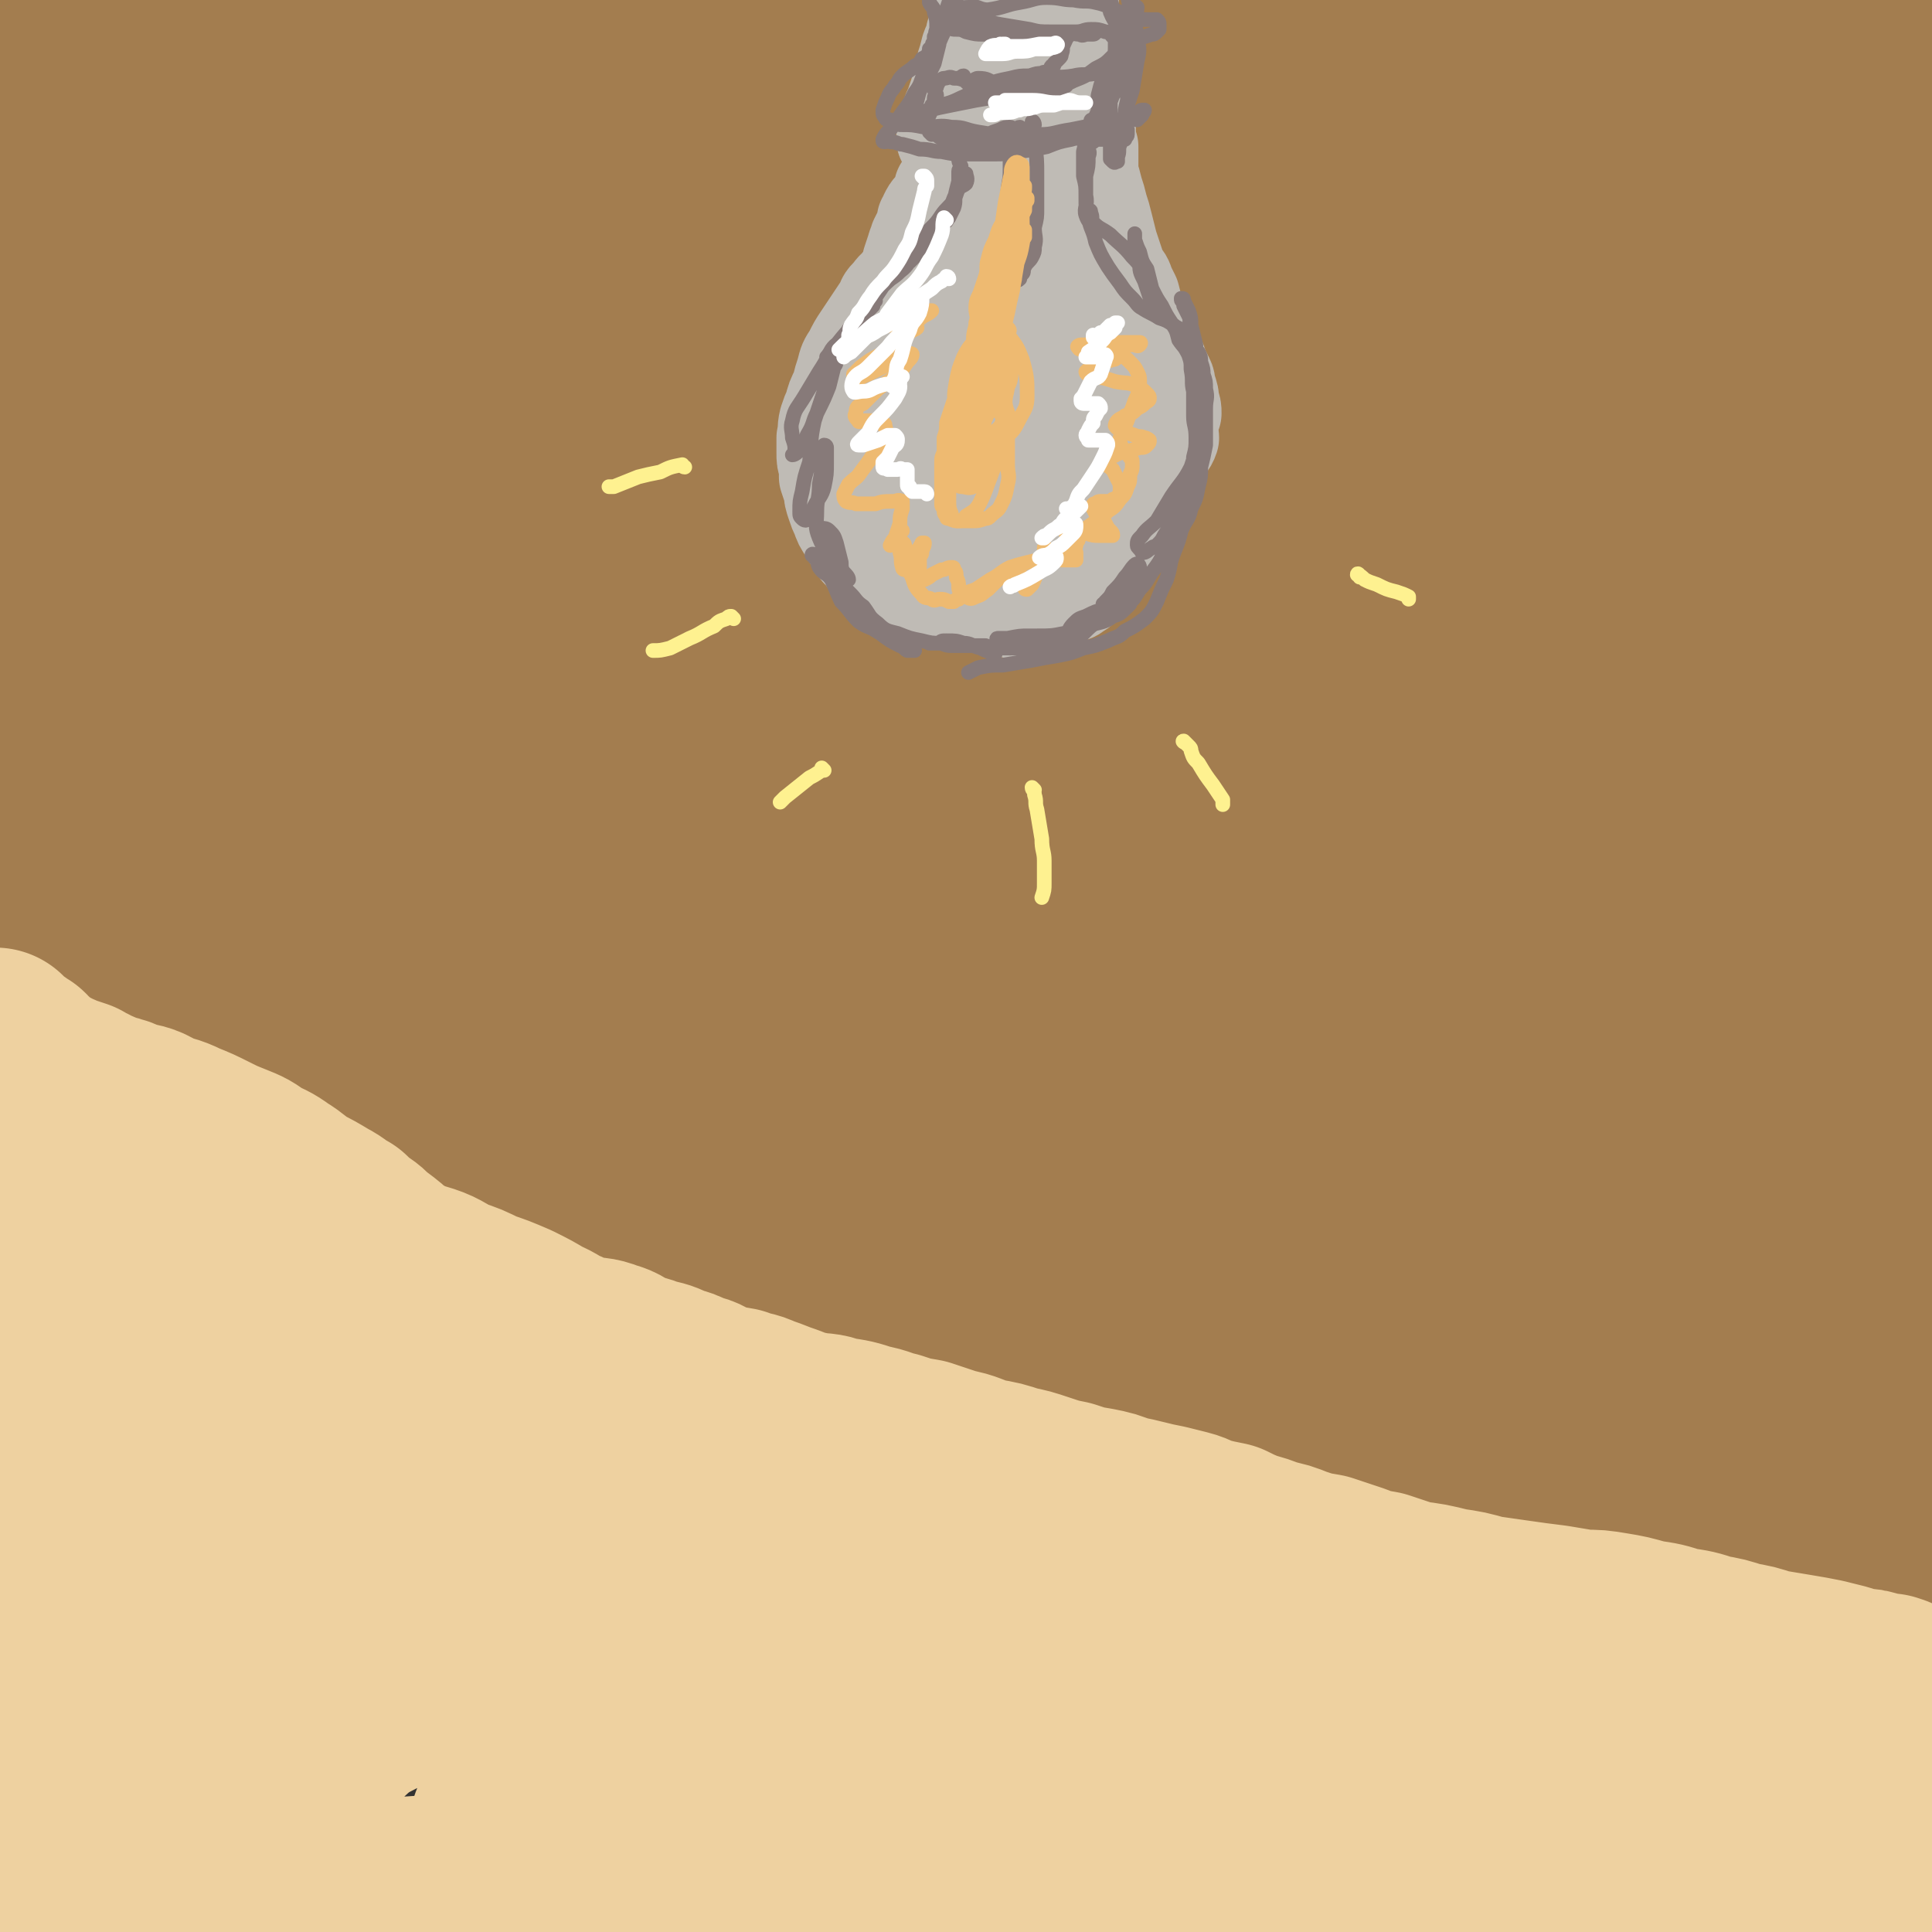<svg viewBox='0 0 790 790' version='1.1' xmlns='http://www.w3.org/2000/svg' xmlns:xlink='http://www.w3.org/1999/xlink'><rect x="0" y="0" width="790" height="790" fill="#333333" stroke="none"/><g fill='none' stroke='rgb(163,125,79)' stroke-width='79' stroke-linecap='round' stroke-linejoin='round'><path d='M32,446c0,-1 -1,-1 -1,-1 1,-9 1,-9 2,-18 0,-10 0,-10 0,-20 1,-11 1,-11 0,-23 0,-19 0,-19 0,-38 0,-20 0,-20 0,-39 -1,-17 -1,-17 -1,-35 0,-15 0,-15 0,-29 -1,-14 -1,-14 -2,-27 0,-12 1,-12 0,-24 -1,-9 -1,-9 -3,-17 -1,-4 -3,-4 -5,-7 -2,-3 -2,-3 -4,-7 -1,-3 -1,-3 -2,-6 -1,-3 -1,-4 -1,-7 -1,-4 -1,-4 -1,-8 0,-4 0,-4 0,-9 0,-5 0,-5 0,-9 0,-5 0,-5 0,-9 0,-4 0,-4 0,-8 0,-4 0,-4 0,-8 0,-4 0,-4 0,-8 0,-3 0,-3 0,-6 0,-3 0,-3 -1,-5 0,-1 0,-1 0,-2 0,0 0,-1 0,0 -1,1 -1,1 -1,3 -1,3 -1,3 -1,7 0,8 0,8 0,17 -1,14 -1,14 -1,28 0,15 0,15 0,31 0,17 0,17 0,35 0,18 0,18 0,36 0,18 0,18 0,35 -1,16 -1,16 -1,32 0,14 0,14 1,28 0,11 0,11 0,23 0,9 0,9 0,19 0,6 0,6 0,13 0,4 0,4 0,9 0,2 0,2 0,5 0,0 0,1 0,0 0,-2 0,-3 0,-6 0,-9 0,-9 0,-19 1,-22 -1,-22 1,-45 2,-32 4,-31 9,-63 4,-28 4,-28 8,-55 2,-17 2,-17 3,-33 1,-15 1,-15 2,-29 1,-15 1,-15 1,-29 1,-13 0,-13 0,-26 0,-9 3,-9 2,-18 0,-5 -1,-5 -3,-10 -2,-4 -2,-4 -5,-8 -2,-4 -3,-4 -5,-8 -2,-4 -2,-4 -3,-9 -2,-5 -1,-5 -2,-10 -1,-5 -1,-5 -2,-11 0,-4 0,-4 0,-9 0,-4 0,-4 0,-8 0,-3 0,-3 0,-7 0,-2 0,-2 1,-5 0,-2 0,-2 0,-4 0,-1 0,-2 0,-1 0,0 0,1 -1,3 0,2 0,2 0,5 0,7 0,7 0,14 0,10 0,10 0,21 0,15 0,15 0,30 0,16 0,16 0,31 0,16 1,16 0,32 0,17 0,17 0,33 0,17 0,17 0,34 0,17 0,17 0,34 0,17 0,17 0,33 0,15 0,15 0,29 1,14 1,14 1,27 0,11 0,11 0,22 0,8 0,8 1,17 0,7 -1,7 0,14 1,8 2,8 4,15 1,7 1,7 2,14 1,5 1,5 1,11 1,5 0,5 0,9 0,4 0,4 1,7 1,3 2,3 3,6 1,3 1,3 1,6 1,3 0,3 1,6 1,2 1,2 2,4 0,2 0,2 1,4 0,1 0,1 0,2 1,1 0,1 1,2 0,0 0,0 0,1 1,0 0,0 0,1 0,0 0,0 1,1 0,0 0,0 0,0 0,0 0,0 1,1 0,0 0,0 1,1 1,1 1,1 3,1 3,1 4,0 7,0 4,1 4,1 8,2 5,1 5,1 10,2 4,1 4,1 8,3 3,1 3,2 5,3 3,1 3,1 6,2 2,1 2,1 4,1 4,2 4,2 8,3 4,2 4,2 9,3 5,1 5,1 9,2 5,2 5,2 10,3 4,1 4,1 9,3 5,1 5,1 10,2 4,2 4,2 9,3 5,1 5,1 10,2 5,2 5,2 11,3 4,1 4,1 9,2 5,1 5,1 10,2 6,1 6,1 12,2 5,1 5,1 11,2 6,1 6,1 12,2 7,2 7,2 14,4 8,2 8,2 16,5 7,1 7,1 14,3 8,3 8,3 16,5 9,3 9,3 18,5 9,3 9,3 19,6 10,3 10,2 21,5 9,3 9,3 19,5 10,2 10,2 20,4 11,3 11,3 21,5 10,2 10,2 20,4 11,2 11,2 21,4 9,2 9,2 19,4 12,2 12,2 24,4 13,3 13,3 27,6 11,2 11,2 22,5 8,2 8,2 17,4 8,2 8,2 15,4 9,2 9,2 17,5 8,2 8,2 17,4 8,3 8,3 16,5 9,3 9,3 18,6 8,2 8,2 17,4 8,2 8,2 16,4 9,2 9,3 18,5 6,1 7,1 13,2 6,1 6,1 12,3 6,1 6,1 11,2 5,1 5,1 11,2 5,1 5,1 11,2 4,0 4,0 8,1 3,0 3,0 5,0 3,1 3,1 6,1 2,1 2,1 4,1 1,0 1,0 2,0 0,1 0,0 1,0 0,0 0,1 0,0 1,0 1,0 1,0 0,0 0,0 0,0 1,0 1,0 1,0 0,0 0,0 0,-1 0,0 0,0 0,0 1,-1 1,-1 1,-1 0,0 0,1 0,1 -1,0 -1,-1 -1,-1 0,-1 0,-1 0,-1 1,-1 0,-1 0,-2 0,-1 0,-1 0,-1 0,-2 0,-2 0,-3 0,-3 0,-3 0,-5 0,-3 0,-3 0,-6 0,-4 0,-4 0,-8 0,-4 0,-4 0,-9 -1,-6 -1,-6 -1,-13 0,-7 0,-7 0,-14 0,-9 0,-9 0,-17 0,-10 0,-10 0,-20 -1,-12 -1,-12 -1,-23 0,-13 0,-13 0,-26 0,-14 0,-14 0,-28 0,-15 0,-15 0,-31 0,-17 0,-17 0,-34 0,-19 0,-19 0,-39 0,-19 0,-19 0,-39 -1,-18 -1,-18 -1,-36 0,-17 0,-17 0,-33 0,-16 0,-16 0,-32 0,-14 0,-14 0,-29 0,-14 0,-14 0,-27 0,-12 0,-12 0,-25 0,-10 0,-10 0,-21 0,-8 0,-8 0,-17 0,-8 0,-8 0,-16 0,-8 0,-8 0,-15 0,-7 0,-7 1,-14 0,-6 0,-6 0,-12 0,-5 0,-5 0,-10 0,-5 0,-5 0,-10 0,-4 0,-4 0,-8 0,-3 0,-3 0,-6 0,-3 0,-3 0,-5 1,-1 1,-2 0,-3 0,0 0,0 0,-1 0,0 0,0 0,0 0,4 1,4 0,9 -3,12 -4,11 -7,24 -6,23 -6,23 -12,46 -6,26 -7,25 -12,52 -6,31 -5,31 -10,62 -4,31 -4,31 -7,62 -3,29 -3,29 -5,58 -2,26 -2,26 -2,52 -1,21 0,21 1,42 0,17 0,17 0,35 0,14 1,14 0,28 0,10 0,10 -1,21 -1,8 -1,8 -2,16 0,7 0,7 0,13 -1,6 0,6 -1,11 0,4 0,4 0,8 0,3 0,3 0,6 0,2 1,2 1,4 0,2 0,2 0,5 0,3 0,3 1,6 0,3 0,3 1,6 1,3 1,3 2,6 1,4 1,3 2,7 0,3 0,3 0,6 0,2 1,2 0,4 0,1 0,1 -1,2 0,0 0,0 -1,0 0,1 -1,1 -1,1 -2,-1 -1,-2 -2,-3 -2,-2 -1,-2 -3,-4 0,-1 0,-1 -2,-2 -1,-1 -1,-1 -2,-2 -1,-1 -1,-1 -2,-2 0,-3 1,-3 1,-7 -1,-8 -2,-8 -3,-17 -3,-20 -3,-20 -4,-41 -2,-32 -1,-32 -1,-65 1,-42 1,-42 3,-84 1,-37 2,-37 2,-75 0,-30 -2,-30 -2,-60 0,-25 2,-25 3,-51 1,-17 1,-17 1,-34 -1,-15 -1,-15 -2,-30 0,-14 0,-14 -1,-28 0,-11 1,-11 0,-23 0,-9 0,-9 -1,-19 0,-7 -1,-7 -1,-14 -1,-5 -1,-6 -1,-11 0,-5 0,-5 1,-10 0,-3 0,-3 1,-6 0,-1 0,-1 -1,-2 0,0 0,-1 0,-1 -4,2 -5,2 -8,5 -5,7 -5,8 -8,16 -7,20 -7,20 -11,41 -4,25 -3,25 -7,50 -3,27 -3,27 -6,54 -3,25 -1,25 -5,51 -2,23 -2,23 -6,45 -4,21 -5,21 -10,41 -4,16 -5,16 -8,32 -2,13 -2,13 -3,26 0,12 0,12 1,24 1,12 2,12 4,23 1,9 1,10 4,19 1,6 1,6 3,12 2,5 2,5 4,9 1,3 1,4 3,5 1,1 3,0 4,-2 3,-6 3,-7 5,-15 4,-18 4,-19 7,-38 5,-29 5,-29 8,-59 4,-41 5,-41 7,-82 2,-39 1,-39 1,-78 -1,-21 0,-21 -3,-41 -1,-8 -1,-11 -6,-16 -2,-2 -5,-2 -8,1 -11,11 -12,12 -19,27 -15,30 -16,30 -25,63 -11,43 -10,43 -16,87 -6,48 -5,48 -6,96 -1,37 -1,37 1,74 2,26 2,26 6,51 2,16 2,16 7,31 3,10 2,12 8,20 2,3 5,5 7,3 6,-3 7,-6 9,-14 7,-20 7,-21 10,-42 4,-25 3,-25 4,-49 1,-21 1,-21 0,-42 -1,-10 0,-11 -3,-20 -1,-4 -3,-6 -5,-5 -5,1 -6,4 -9,10 -4,14 -4,15 -5,30 -1,15 -1,15 0,29 1,11 1,11 4,22 2,8 2,8 6,15 3,5 3,5 6,9 3,4 3,3 6,6 2,2 2,2 4,4 2,1 2,1 2,3 1,2 1,3 -1,6 -1,2 -2,2 -5,3 -4,2 -4,2 -9,3 -6,2 -6,2 -13,3 -10,1 -10,1 -20,0 -13,-1 -13,-2 -27,-5 -16,-3 -15,-4 -31,-8 -17,-4 -17,-4 -35,-9 -17,-4 -17,-4 -34,-8 -17,-4 -17,-3 -34,-8 -17,-5 -17,-6 -34,-12 -16,-5 -16,-5 -33,-10 -15,-5 -15,-4 -31,-10 -14,-5 -14,-5 -28,-11 -11,-6 -11,-7 -22,-12 -11,-5 -11,-5 -21,-9 -10,-4 -10,-3 -19,-7 -7,-3 -7,-3 -14,-6 -7,-2 -7,-3 -13,-5 -7,-3 -7,-3 -13,-4 -7,-2 -7,-2 -15,-3 -5,-1 -5,-1 -11,-2 -5,-1 -5,-1 -11,-2 -5,-1 -5,-1 -11,-2 -6,-2 -6,-3 -12,-5 -6,-3 -6,-3 -12,-6 -6,-2 -6,-2 -12,-4 -7,-2 -7,-2 -14,-4 -6,-1 -6,0 -13,-2 -5,-2 -5,-2 -10,-4 -5,-2 -5,-2 -9,-5 -3,-2 -3,-2 -5,-6 -2,-3 -2,-3 -3,-7 -2,-6 -3,-6 -3,-12 -1,-12 -1,-13 0,-25 1,-21 1,-21 3,-42 2,-25 2,-25 5,-49 3,-26 3,-26 7,-53 3,-26 3,-26 6,-52 2,-24 2,-24 4,-48 2,-20 2,-20 3,-41 1,-18 1,-18 2,-36 1,-15 1,-15 1,-31 0,-9 1,-11 -1,-19 -1,-3 -4,-5 -6,-3 -6,4 -7,6 -10,15 -9,23 -10,23 -16,48 -7,33 -7,34 -10,67 -3,38 -4,39 -2,77 1,37 1,37 7,73 4,28 3,29 13,54 6,19 6,20 18,34 7,8 11,12 19,11 8,-1 11,-6 15,-16 10,-25 9,-27 13,-54 7,-43 6,-43 10,-86 4,-46 5,-46 7,-93 1,-29 0,-29 -1,-58 -1,-18 0,-18 -4,-35 -2,-12 -2,-13 -8,-23 -4,-5 -7,-7 -12,-6 -9,3 -11,6 -17,16 -15,23 -16,23 -24,49 -9,33 -7,34 -11,67 -3,34 -4,34 -3,67 2,33 2,34 10,66 5,25 7,25 17,50 6,15 6,17 16,30 6,6 9,10 16,9 8,-2 10,-6 14,-15 11,-23 11,-24 15,-49 6,-33 4,-33 5,-67 0,-24 3,-25 -2,-48 -2,-8 -4,-11 -11,-13 -6,-1 -9,0 -14,6 -14,16 -15,17 -24,38 -13,30 -12,31 -19,63 -7,31 -7,32 -8,64 -2,23 -2,24 2,48 3,16 4,17 12,32 5,10 6,11 15,16 8,5 9,5 17,5 11,0 12,0 21,-5 8,-4 9,-5 15,-13 7,-10 8,-11 12,-24 5,-17 5,-17 6,-35 2,-16 2,-17 -1,-33 -2,-9 -3,-11 -9,-17 -5,-5 -7,-5 -14,-5 -12,1 -13,1 -24,6 -12,6 -12,7 -22,16 -12,11 -12,11 -22,24 -9,12 -8,13 -15,27 -6,11 -7,10 -12,22 -3,7 -3,7 -5,15 -2,5 -2,5 -3,10 0,3 0,3 1,6 1,2 1,3 3,4 2,3 2,3 5,5 3,3 3,2 7,4 6,3 6,2 12,5 8,4 8,4 15,8 7,4 7,4 13,9 8,6 8,6 16,11 8,6 9,6 18,11 9,5 9,5 19,9 11,5 11,5 23,9 12,4 12,5 25,8 14,4 14,5 28,7 15,3 15,3 31,4 17,1 17,0 35,-1 19,-1 19,-1 37,-2 19,-1 19,0 39,-1 17,-1 17,-1 35,-2 16,-2 16,-2 33,-3 13,-2 13,-1 26,-3 10,-1 11,0 21,-2 7,-1 8,0 14,-3 5,-2 7,-2 8,-7 3,-5 2,-7 0,-14 -5,-13 -6,-13 -14,-25 -12,-18 -12,-18 -27,-33 -17,-17 -18,-16 -36,-32 -19,-18 -19,-18 -38,-36 -20,-19 -21,-18 -39,-39 -18,-21 -18,-21 -34,-45 -15,-23 -15,-24 -27,-49 -12,-26 -12,-26 -22,-53 -9,-24 -9,-24 -17,-49 -7,-21 -7,-21 -12,-43 -5,-16 -4,-16 -8,-32 -2,-10 -1,-11 -5,-19 -2,-3 -4,-6 -6,-4 -7,7 -8,10 -12,20 -10,30 -10,31 -18,62 -9,39 -9,39 -14,78 -5,40 -6,41 -5,82 0,34 0,34 6,68 4,24 5,24 14,46 6,13 6,16 15,25 5,4 11,4 15,0 8,-10 7,-14 10,-28 8,-38 8,-38 11,-76 5,-50 5,-50 5,-99 1,-43 1,-43 -2,-85 -2,-25 -1,-26 -9,-48 -3,-9 -6,-13 -13,-13 -10,0 -13,3 -20,12 -18,22 -19,23 -29,49 -14,36 -15,37 -20,75 -7,42 -7,43 -4,85 3,34 3,36 15,67 9,23 10,25 27,42 12,12 15,15 31,16 15,1 19,-2 29,-12 17,-18 18,-21 27,-45 14,-40 12,-41 19,-84 9,-53 10,-54 14,-108 3,-40 4,-41 0,-81 -2,-17 -2,-21 -12,-32 -6,-6 -13,-7 -21,-2 -19,11 -20,15 -33,35 -22,33 -23,34 -38,71 -17,43 -17,44 -26,89 -7,40 -7,41 -5,82 1,29 2,30 11,57 6,18 6,21 18,34 9,10 12,13 25,13 12,0 14,-3 23,-12 18,-19 18,-20 29,-44 20,-41 20,-42 34,-86 17,-50 15,-51 28,-103 10,-39 11,-39 18,-79 3,-18 3,-19 2,-36 0,-6 -1,-10 -6,-11 -5,-2 -8,0 -14,5 -17,15 -18,16 -31,35 -21,31 -21,31 -36,65 -19,41 -20,41 -33,84 -13,41 -14,42 -19,85 -5,32 -5,33 -2,65 2,21 3,23 13,41 6,12 8,15 20,20 11,5 15,5 26,0 17,-8 18,-11 30,-26 21,-28 21,-29 36,-60 22,-47 21,-48 39,-96 19,-53 20,-53 35,-106 11,-36 10,-37 17,-74 3,-18 6,-20 3,-36 -1,-6 -5,-9 -11,-8 -11,3 -14,5 -23,16 -22,26 -23,27 -40,58 -24,41 -23,42 -40,87 -17,46 -17,46 -28,94 -9,39 -10,39 -13,79 -2,29 -2,30 3,58 3,19 0,23 11,37 7,9 13,12 24,9 17,-4 19,-8 32,-22 23,-26 23,-28 41,-59 28,-49 26,-50 51,-101 24,-51 24,-51 46,-102 17,-42 19,-42 32,-85 8,-26 7,-27 9,-54 1,-9 1,-13 -3,-19 -4,-4 -8,-5 -14,-2 -16,9 -18,10 -31,25 -25,28 -25,29 -45,61 -26,43 -26,44 -46,90 -20,48 -19,49 -33,99 -11,39 -12,40 -16,80 -2,24 -3,26 4,48 4,13 6,17 17,21 11,4 16,4 26,-3 20,-15 19,-18 34,-40 28,-37 28,-37 51,-78 29,-51 28,-51 54,-104 19,-39 20,-39 36,-80 8,-20 11,-20 13,-40 1,-10 0,-15 -6,-19 -7,-4 -11,-2 -20,2 -24,13 -25,13 -46,32 -28,26 -28,27 -51,57 -27,36 -29,36 -49,76 -19,36 -21,37 -30,76 -7,31 -7,33 -4,64 2,22 4,23 14,42 8,14 9,16 22,23 12,6 16,6 29,2 17,-4 18,-6 32,-18 19,-18 19,-19 34,-41 20,-30 21,-31 36,-64 18,-42 17,-43 30,-86 9,-32 9,-32 13,-65 3,-19 3,-19 1,-38 -1,-11 -2,-11 -7,-22 -2,-6 -2,-7 -8,-10 -5,-3 -8,-5 -13,-2 -13,8 -15,9 -24,23 -17,26 -17,27 -29,57 -14,36 -14,36 -22,74 -7,32 -7,32 -10,65 -2,21 -2,22 1,43 1,12 2,13 8,22 3,5 5,7 9,6 7,-2 9,-5 14,-13 13,-21 12,-22 21,-46 14,-32 13,-33 25,-66 15,-46 15,-46 29,-92 12,-41 12,-41 23,-82 8,-28 8,-28 14,-56 3,-14 4,-14 4,-28 0,-7 0,-9 -4,-13 -3,-3 -5,-4 -9,-2 -11,6 -13,7 -21,17 -16,19 -16,19 -28,41 -14,25 -13,26 -23,54 -9,24 -8,24 -15,49 -4,15 -5,15 -7,29 -1,4 -1,8 1,9 2,0 4,-4 7,-8 10,-17 9,-18 17,-36 12,-25 12,-25 23,-51 10,-23 9,-24 19,-48 7,-16 7,-16 13,-32 3,-6 5,-11 5,-13 0,-1 -3,4 -5,8 -10,20 -10,20 -19,40 -14,31 -14,31 -28,63 -25,58 -25,58 -50,115 0,1 0,1 0,1 '/></g>
<g fill='none' stroke='rgb(238,209,160)' stroke-width='79' stroke-linecap='round' stroke-linejoin='round'><path d='M226,628c0,-1 -1,-1 -1,-1 -1,-1 -1,-1 -2,-2 -1,0 -1,0 -3,-1 -4,-2 -4,-2 -9,-4 -5,-2 -5,-2 -10,-4 -6,-2 -6,-2 -11,-4 -7,-2 -7,-2 -13,-5 -7,-3 -7,-4 -14,-6 -6,-3 -6,-2 -13,-4 -6,-2 -6,-1 -11,-4 -7,-3 -7,-3 -13,-7 -6,-3 -6,-3 -12,-7 -6,-4 -6,-4 -12,-7 -5,-3 -5,-3 -9,-6 -5,-3 -4,-3 -9,-6 -4,-4 -4,-4 -8,-7 -4,-3 -4,-3 -9,-5 -3,-2 -3,-2 -7,-4 -3,-1 -3,-2 -6,-3 -2,-1 -2,0 -4,-2 -3,-1 -2,-2 -4,-4 -2,-2 -2,-2 -4,-4 -2,-2 -3,-2 -5,-4 -1,-2 -1,-2 -2,-4 -2,-2 -2,-2 -4,-3 -1,-1 -2,-1 -4,-2 -1,-2 -1,-2 -3,-3 -2,-1 -2,-1 -3,-2 -1,-1 -1,-1 -2,-2 -1,0 -1,0 -2,-1 -1,-2 -1,-2 -1,-3 0,-1 0,-1 0,-2 -1,-1 -1,-1 -1,-1 0,0 0,0 0,0 0,-1 0,-1 0,-1 0,0 0,0 0,0 0,1 0,1 0,1 0,0 1,0 1,0 0,1 -1,0 -1,1 0,0 0,0 0,0 0,0 0,0 0,0 0,1 0,1 0,2 0,2 0,2 0,4 -1,5 -1,5 -1,10 0,10 0,10 0,20 0,21 0,21 1,42 0,28 0,28 1,56 1,36 1,36 2,72 1,16 0,16 1,33 1,17 0,17 3,34 2,17 3,17 8,34 3,9 3,9 7,17 1,3 1,4 3,6 1,2 2,3 4,2 2,0 2,-1 3,-4 2,-7 3,-7 3,-15 0,-16 -1,-16 -2,-32 -1,-20 -1,-20 -2,-41 -1,-22 -2,-22 -3,-44 -1,-23 0,-23 0,-46 0,-21 1,-21 1,-42 0,-14 0,-14 -1,-28 0,-7 0,-7 -1,-14 0,-2 -1,-5 -2,-4 -3,2 -4,4 -5,9 -1,12 -1,12 1,24 2,14 2,15 8,28 6,10 8,10 16,18 6,6 6,6 13,11 6,4 6,4 13,7 6,3 6,3 12,5 7,2 7,1 14,1 8,1 9,0 17,1 8,0 8,1 16,1 8,0 8,1 15,0 4,-1 5,0 9,-2 2,-1 4,-2 4,-4 0,-4 -2,-5 -4,-9 -4,-7 -4,-7 -9,-13 -6,-8 -6,-9 -12,-16 -7,-8 -7,-8 -14,-15 -8,-8 -9,-8 -17,-16 -7,-7 -7,-7 -14,-15 -5,-5 -5,-5 -11,-11 -4,-4 -4,-4 -8,-9 -4,-5 -4,-5 -8,-10 -3,-5 -3,-5 -6,-9 -2,-4 -2,-4 -5,-8 -2,-3 -2,-3 -5,-5 -2,-3 -2,-3 -4,-6 -2,-2 -2,-2 -4,-4 -1,-2 -2,-1 -3,-3 -2,-2 -1,-2 -3,-4 -1,-1 -1,-1 -3,-2 -1,0 -1,-1 -1,-1 -1,-1 -1,-1 -1,-2 -1,-1 -1,-1 -2,-2 -2,-2 -2,-2 -3,-3 -1,-1 -1,-1 -2,-2 -1,-1 -1,-1 -3,-1 -2,-1 -2,-1 -3,-1 -1,0 -1,0 -3,-1 -1,0 -1,0 -2,0 -1,0 -1,0 -1,-1 -1,0 -1,0 -1,0 -1,0 -1,0 -1,0 0,0 0,0 0,0 2,1 2,1 4,2 2,0 2,0 4,1 3,1 3,1 6,1 4,2 4,2 7,3 6,2 6,2 11,4 6,2 6,2 11,4 6,2 6,2 11,4 5,2 5,2 10,4 5,2 5,2 9,4 6,3 6,3 11,6 7,3 7,3 14,7 5,3 5,3 11,6 5,3 5,3 10,5 4,3 4,3 9,5 5,3 5,3 10,5 5,2 5,2 9,4 4,1 4,1 8,3 3,1 3,1 6,2 3,1 3,1 5,2 2,0 2,0 4,1 2,1 2,1 4,2 3,1 3,1 5,2 3,1 3,1 6,2 2,1 2,1 5,2 3,1 3,1 7,2 3,1 3,1 6,2 4,2 4,2 8,4 4,1 4,1 9,2 4,1 4,2 9,3 4,1 4,1 9,2 6,1 6,1 11,2 4,0 4,0 9,1 4,0 4,0 8,0 4,1 4,0 9,1 4,0 4,0 9,0 3,1 3,1 6,1 2,1 2,1 4,1 1,0 1,0 2,0 0,0 0,0 0,0 -2,-1 -2,0 -3,-1 -5,0 -5,-1 -9,-1 -6,-1 -6,-1 -12,-2 -7,-1 -7,-1 -14,-2 -8,-1 -8,-1 -16,-2 -8,-1 -8,-1 -16,-2 -6,-1 -6,-1 -13,-2 -7,-2 -7,-2 -14,-4 -6,-1 -7,-1 -13,-4 -7,-2 -7,-2 -13,-6 -7,-5 -7,-6 -14,-11 -7,-6 -7,-6 -14,-11 -6,-5 -6,-5 -12,-9 -5,-3 -6,-2 -11,-6 -4,-3 -4,-4 -9,-7 -4,-2 -4,-2 -9,-4 -3,-2 -3,-2 -7,-4 -3,-1 -3,-2 -6,-3 -2,-1 -2,-1 -4,-2 -1,-1 -2,0 -2,-1 -1,0 0,-1 0,-1 1,0 1,0 3,0 2,0 2,0 5,0 4,0 4,0 8,0 5,0 5,0 10,1 6,0 6,0 12,1 7,1 7,1 14,3 7,2 7,2 14,4 7,2 7,3 13,6 6,2 6,2 12,5 6,2 6,2 13,5 6,3 6,3 11,6 5,2 5,3 10,5 4,2 4,2 9,3 4,1 4,0 9,2 4,1 4,2 8,4 5,2 5,1 9,3 5,1 5,1 9,3 4,1 4,1 8,3 5,1 5,2 9,4 5,2 5,1 10,2 5,2 5,1 9,3 6,2 5,2 11,4 5,2 5,2 10,3 5,1 5,0 10,2 7,1 7,1 13,3 6,1 6,2 11,3 6,2 6,2 12,3 6,2 6,2 12,4 6,1 6,2 13,4 6,1 6,1 12,3 5,1 5,1 11,3 6,2 6,2 11,3 6,2 6,2 12,3 5,1 5,1 10,3 5,1 5,1 9,2 4,1 4,1 9,2 4,1 4,1 8,2 4,1 4,2 8,3 4,1 4,1 9,2 4,2 4,2 9,4 4,1 4,1 9,3 5,1 5,1 10,3 6,2 6,2 12,3 6,2 6,2 12,4 5,2 5,2 11,3 6,2 6,2 12,4 8,1 8,1 16,3 7,1 7,1 14,3 7,1 7,1 14,2 7,1 7,1 15,2 6,1 6,1 12,2 6,0 6,0 12,1 6,1 6,1 13,3 7,1 7,1 13,3 7,1 7,1 13,3 6,1 6,1 12,3 6,1 6,1 12,3 6,1 6,1 12,2 6,1 6,1 11,2 4,1 4,1 8,2 3,1 3,1 7,2 3,0 3,0 6,1 2,1 2,1 4,1 1,0 1,0 2,0 1,1 1,1 1,1 0,0 1,-1 1,0 0,3 0,3 0,6 0,3 0,3 0,6 1,4 0,4 0,8 1,6 1,6 0,12 0,6 0,6 0,13 0,8 0,8 0,16 0,7 0,7 0,14 0,5 0,5 0,11 0,4 0,4 0,8 0,2 0,2 0,5 0,2 0,2 0,3 0,1 0,2 0,1 -1,-1 0,-2 0,-3 -1,-2 -1,-3 -3,-4 -6,-5 -7,-4 -14,-8 -14,-5 -14,-6 -27,-10 -19,-6 -19,-6 -38,-11 -21,-5 -21,-5 -43,-11 -23,-6 -23,-6 -46,-13 -25,-7 -25,-7 -49,-15 -26,-8 -26,-8 -53,-16 -26,-7 -26,-8 -52,-15 -27,-8 -27,-8 -54,-15 -25,-8 -25,-8 -50,-16 -26,-7 -26,-8 -52,-15 -23,-7 -23,-8 -47,-12 -15,-3 -15,-1 -30,-2 -8,-1 -8,-1 -17,0 -5,0 -5,0 -10,3 -2,1 -3,2 -3,3 1,4 3,5 7,7 11,6 12,6 24,11 21,9 21,10 43,17 25,10 25,9 51,17 26,7 26,7 52,14 25,7 25,7 51,13 19,5 19,5 38,9 12,3 12,2 24,4 3,0 7,1 7,0 -1,-2 -5,-3 -10,-5 -15,-5 -15,-5 -31,-10 -26,-7 -26,-7 -53,-15 -34,-9 -33,-11 -68,-17 -36,-6 -36,-7 -73,-8 -24,0 -25,0 -49,5 -19,4 -19,5 -37,14 -16,8 -17,8 -29,20 -11,11 -13,12 -16,26 -2,13 -1,16 5,28 7,14 9,15 22,24 15,9 17,9 34,11 17,2 19,1 36,-4 17,-6 18,-7 33,-17 14,-10 15,-11 26,-24 10,-12 11,-13 16,-27 5,-13 5,-14 4,-27 -1,-11 -1,-14 -9,-21 -8,-8 -11,-8 -23,-9 -19,-2 -19,-1 -38,2 -21,3 -21,4 -41,11 -20,7 -20,7 -39,17 -16,8 -16,8 -31,18 -10,7 -10,7 -19,16 -4,5 -7,7 -6,13 1,7 3,9 11,13 17,9 18,9 38,12 24,3 25,1 50,0 26,-2 26,-3 52,-6 26,-4 26,-4 52,-9 23,-4 23,-4 46,-8 18,-4 18,-4 35,-7 12,-2 12,-3 23,-4 5,0 7,0 10,0 0,0 -2,1 -3,1 -9,-1 -9,-1 -18,-1 -19,-1 -19,-2 -38,-3 -20,-1 -20,-2 -40,-3 -20,0 -20,0 -40,1 -17,1 -18,1 -35,4 -10,2 -11,2 -20,6 -2,1 -4,3 -3,4 5,3 8,2 16,3 19,2 19,2 38,3 26,1 26,1 52,2 29,2 29,3 58,2 29,0 29,-1 59,-3 28,-2 28,-3 56,-4 25,0 25,0 50,0 22,1 22,0 44,2 16,2 16,3 31,8 5,1 8,2 9,5 1,2 -2,3 -4,4 -9,3 -10,3 -19,3 -21,0 -21,-1 -43,-3 -23,-3 -23,-3 -45,-7 -27,-5 -27,-6 -53,-12 -26,-7 -26,-8 -52,-14 -23,-7 -23,-8 -47,-12 -16,-4 -16,-3 -33,-5 -9,-1 -10,-2 -17,-1 -1,0 -1,2 0,3 12,4 12,4 24,6 27,6 27,7 54,11 29,4 29,4 59,6 32,3 32,2 63,2 29,1 29,0 57,1 22,1 22,0 44,3 14,1 14,2 29,5 8,2 8,2 16,3 3,1 5,0 6,1 1,2 0,4 -2,5 -4,3 -5,4 -10,3 -8,0 -9,-1 -16,-5 -11,-6 -11,-6 -21,-14 -14,-11 -13,-11 -26,-23 -11,-11 -10,-12 -22,-21 -7,-6 -8,-6 -16,-11 -3,-2 -6,-3 -6,-4 -1,-1 2,-1 4,-1 10,3 10,5 20,8 19,6 18,7 37,11 18,4 18,3 35,6 16,3 16,3 32,6 13,2 13,2 26,4 10,1 10,1 20,3 6,1 6,1 12,3 4,1 4,1 8,2 2,0 2,1 4,1 0,0 1,0 1,0 0,0 0,1 0,1 -1,1 -1,1 -1,2 0,1 -1,1 -1,2 1,2 1,2 3,4 3,2 3,2 6,4 3,1 3,2 6,3 3,1 3,0 6,0 3,1 3,1 6,3 2,1 2,1 4,2 1,1 1,1 2,2 1,1 1,1 1,1 0,1 1,2 0,1 -2,-1 -3,-1 -6,-3 -4,-2 -4,-2 -7,-4 -6,-4 -6,-4 -13,-8 -10,-6 -9,-7 -19,-12 -12,-7 -12,-8 -24,-12 -12,-4 -13,-3 -25,-4 -14,-2 -14,-2 -28,-4 -13,-1 -13,0 -26,-2 -14,-1 -14,-1 -27,-3 -12,-1 -12,-1 -23,-3 -14,-2 -14,-1 -27,-4 -12,-3 -11,-5 -23,-9 -10,-3 -10,-3 -21,-5 -9,-1 -9,1 -18,-1 -9,-2 -9,-3 -17,-6 -10,-3 -10,-3 -19,-6 -9,-3 -8,-4 -17,-7 -8,-3 -8,-3 -17,-6 -9,-2 -9,-2 -18,-5 -7,-3 -7,-3 -14,-6 -7,-4 -7,-4 -14,-8 -7,-4 -7,-5 -15,-9 -7,-5 -7,-4 -15,-9 -7,-4 -7,-4 -14,-8 -6,-4 -6,-4 -13,-8 -7,-4 -7,-4 -13,-8 -5,-4 -5,-4 -10,-8 -5,-4 -6,-3 -12,-6 -6,-3 -6,-3 -12,-6 -7,-3 -6,-3 -12,-6 -6,-3 -6,-2 -11,-5 -4,-2 -4,-2 -9,-4 -5,-3 -4,-3 -9,-5 -4,-3 -4,-3 -9,-6 -5,-3 -5,-3 -9,-6 -4,-2 -4,-2 -8,-4 -3,-2 -3,-2 -7,-4 -3,-2 -4,-2 -7,-4 -3,-2 -3,-2 -7,-5 -3,-2 -3,-2 -5,-3 -3,-2 -3,-2 -6,-4 -3,-3 -3,-3 -7,-5 -3,-3 -3,-3 -7,-6 -3,-2 -3,-3 -6,-5 -3,-2 -3,-2 -6,-5 -4,-2 -4,-3 -8,-5 -5,-3 -5,-3 -9,-5 -5,-3 -5,-4 -10,-7 -4,-3 -5,-3 -9,-5 -4,-3 -4,-3 -9,-5 -5,-2 -5,-2 -9,-4 -6,-3 -6,-3 -11,-5 -6,-3 -6,-2 -11,-4 -5,-3 -5,-3 -11,-4 -4,-2 -4,-2 -8,-3 -4,-1 -4,-2 -8,-3 -2,-2 -3,-1 -5,-3 -3,-1 -3,-1 -6,-2 -2,-1 -2,-1 -5,-2 -1,-1 -1,-1 -3,-1 -1,-1 -1,-1 -2,-2 -1,-1 -1,-1 -2,-1 -1,-1 -1,-1 -1,-1 -1,-1 -1,0 -1,-1 0,0 0,0 -1,-1 0,0 0,0 0,0 -1,-1 -1,-1 -1,-1 -1,0 0,0 -1,-1 0,0 0,0 -1,-1 -1,0 -1,0 -2,-1 -1,0 0,0 -1,-1 -1,0 -1,0 -2,0 -1,-1 -1,-1 -1,-1 -1,0 -1,0 -1,0 -1,-1 -1,-1 -1,-2 -1,0 -1,-1 -1,-1 -1,-1 0,-1 0,-1 '/></g>
<g fill='none' stroke='rgb(191,187,181)' stroke-width='39' stroke-linecap='round' stroke-linejoin='round'><path d='M392,58c-1,-1 -1,-1 -1,-1 0,-2 0,-2 1,-3 0,-5 0,-5 1,-9 0,-5 0,-5 1,-9 1,-4 1,-4 2,-9 1,-4 1,-4 2,-7 0,-3 0,-3 1,-5 0,-2 0,-2 1,-3 0,-1 0,-1 0,-2 0,-1 0,-1 0,-2 0,-1 0,-1 1,-2 0,0 0,0 0,-1 0,0 0,0 0,0 0,-1 -1,-1 -1,-1 0,0 0,0 1,0 0,1 0,1 0,1 0,1 -1,1 -1,1 0,2 0,2 -1,3 0,2 0,3 -1,5 0,3 -1,3 -2,6 -1,4 -1,4 -2,7 -1,4 -1,4 -2,9 -1,3 -1,3 -2,6 -1,3 -1,2 -2,5 -1,2 -1,2 -1,4 0,1 0,1 -1,3 0,1 0,1 0,2 0,0 0,1 0,1 0,0 0,-1 1,-1 1,0 2,0 3,0 2,0 2,0 4,0 4,1 4,1 7,1 3,0 3,1 7,1 2,-1 2,-1 5,-1 3,-1 3,-1 7,-1 2,0 2,0 5,0 3,0 3,0 5,-1 2,0 3,0 5,0 2,0 2,-1 3,-1 1,-1 1,0 2,0 0,0 0,0 1,-1 0,-1 0,-1 1,-2 1,-1 1,-1 1,-2 0,-3 -1,-3 -1,-6 0,-4 1,-4 1,-7 0,-4 0,-4 -1,-7 0,-4 -1,-4 -2,-8 -1,-4 0,-4 -1,-7 -1,-4 -1,-4 -1,-8 -1,-2 0,-2 0,-5 0,-2 0,-2 0,-4 -1,-2 -1,-2 -2,-3 0,-1 0,-1 0,-1 -1,0 -2,0 -2,1 -2,3 -2,3 -4,6 -2,4 -2,4 -3,8 -2,5 -2,6 -3,11 -2,4 -2,4 -3,8 -1,2 -1,2 -2,4 0,0 -1,1 -1,0 0,-1 0,-1 0,-2 0,-4 0,-4 1,-8 0,-4 0,-4 0,-8 1,-2 1,-2 1,-4 0,-1 -1,-2 -1,-1 -1,0 -1,1 -1,2 -1,4 -1,4 -2,7 -1,4 -1,4 -2,7 -1,3 -1,3 -1,5 -1,2 -1,2 -1,3 0,1 0,1 0,1 -1,0 -1,0 -1,-1 0,-2 0,-2 0,-3 1,-2 1,-3 2,-4 0,0 0,1 0,1 -1,2 -1,2 -2,4 -1,2 -1,2 -2,5 '/><path d='M396,58c0,-1 -1,-2 -1,-1 0,0 0,0 1,1 0,1 0,1 0,1 0,1 0,1 0,2 -1,1 -1,1 -1,2 0,1 0,1 0,2 -1,1 -1,1 -1,1 -1,1 -1,1 -1,2 -2,2 -1,2 -3,4 -1,2 -1,2 -2,3 -1,1 -1,1 -1,2 0,0 0,0 -1,0 0,0 0,0 -1,0 0,0 0,0 0,1 0,0 0,0 0,0 0,1 0,1 0,2 0,0 -1,0 -1,1 -1,1 0,1 -1,2 -1,1 -1,1 -2,2 -1,1 -1,1 -2,3 0,1 0,1 -1,2 0,1 0,1 0,2 0,1 -1,1 -1,2 -1,2 -1,2 -2,4 0,2 -1,2 -1,3 -1,3 -1,3 -2,6 0,2 0,2 -1,4 -1,2 -1,2 -2,3 -1,2 -1,2 -2,3 -1,2 -1,2 -1,4 -1,1 -1,1 -2,3 0,2 0,2 -1,4 0,2 0,2 -1,4 -1,2 -1,2 -1,4 -1,2 0,3 0,5 0,3 0,3 0,6 0,2 1,2 1,4 0,1 -1,1 -1,2 0,2 0,2 0,4 1,2 1,2 1,4 0,2 0,2 0,4 0,2 1,2 1,4 0,2 0,2 0,4 0,2 0,2 1,5 0,2 0,2 1,3 0,3 -1,3 -1,5 1,2 2,1 2,3 1,1 0,2 1,3 0,2 0,2 1,4 0,2 0,2 1,4 1,2 1,2 2,4 1,1 1,1 2,3 0,1 0,1 1,2 1,1 1,1 2,2 1,1 0,1 1,2 1,1 2,1 3,1 2,1 2,1 4,1 2,1 2,1 4,2 1,0 1,0 3,1 2,0 2,1 4,1 2,1 2,1 3,2 2,0 2,1 4,1 2,0 2,0 5,0 1,0 1,0 3,0 2,0 2,-1 4,-1 3,-1 3,0 6,-1 2,-1 2,-1 4,-2 2,-1 2,-1 3,-2 2,-1 2,0 4,-1 2,-2 1,-2 3,-4 2,-1 2,-1 4,-2 1,-1 1,-1 2,-2 2,-2 2,-1 3,-2 2,-2 2,-2 3,-4 1,-1 1,-1 2,-2 1,-2 1,-1 2,-3 1,-1 1,-2 2,-4 1,-2 1,-2 2,-4 1,-2 1,-2 2,-5 1,-2 1,-2 1,-5 1,-2 0,-2 0,-4 0,-1 1,-1 1,-3 0,-2 0,-2 0,-4 0,-2 0,-2 -1,-4 0,-3 0,-3 0,-5 -1,-2 -1,-2 -2,-3 -1,-2 -1,-2 -2,-3 -1,-2 -1,-2 -2,-3 -1,-2 -1,-3 -2,-5 -1,-2 -1,-2 -2,-3 -1,-2 -1,-2 -2,-3 -2,-2 -1,-2 -3,-3 -1,-2 -1,-1 -3,-3 -2,-2 -2,-2 -3,-4 -2,-2 -2,-2 -4,-5 -1,-2 -1,-2 -2,-5 -2,-2 -2,-2 -4,-5 -1,-3 0,-3 -2,-6 -1,-3 -2,-3 -3,-6 -2,-2 -2,-2 -3,-4 -2,-3 -2,-3 -3,-6 -1,-3 -1,-3 -2,-6 -1,-3 -1,-3 -1,-6 -1,-3 -1,-3 -1,-6 -1,-3 -1,-3 -1,-6 0,-4 1,-4 2,-7 1,-3 1,-3 2,-5 1,-4 1,-3 2,-7 1,-3 1,-3 1,-6 1,-3 1,-3 1,-5 1,-1 1,-1 1,-2 0,-1 0,-1 0,-1 0,0 0,0 0,0 0,0 0,0 0,1 -1,1 -1,1 -1,3 0,1 -1,1 -1,2 0,1 0,1 0,2 0,1 0,1 -1,2 -1,1 -1,1 -2,2 0,0 0,0 -1,1 0,0 0,1 0,0 -1,0 -1,-1 -1,-2 0,0 0,0 0,-1 -1,-1 -1,-1 -1,-3 -1,-1 -1,-1 -1,-2 -1,-2 -1,-2 -1,-3 0,-1 -1,-1 -1,-2 0,-1 0,-1 0,-2 -1,0 -1,0 -1,0 0,0 0,0 -1,1 -1,2 -1,2 -2,3 -1,2 -1,2 -2,4 -1,2 -1,3 -2,5 0,2 -1,2 -2,5 -1,2 -1,2 -2,5 0,3 -1,2 -1,5 0,3 0,3 0,6 0,3 0,3 0,6 0,3 0,3 0,6 0,3 0,3 0,6 0,3 0,3 0,5 0,2 0,2 0,5 0,1 0,1 0,2 -1,1 -1,1 -1,1 0,0 0,0 0,0 0,0 0,0 0,0 0,1 0,1 0,2 0,0 0,0 0,0 0,0 0,0 0,0 0,-1 0,-1 0,-1 '/><path d='M386,120c0,0 0,-1 -1,-1 -1,8 -1,9 -2,17 -1,7 -2,7 -2,13 0,6 0,6 1,11 1,5 0,5 2,9 2,2 2,4 5,4 3,0 4,-1 7,-4 4,-4 4,-4 7,-10 4,-8 4,-8 6,-16 1,-7 1,-7 1,-14 0,-3 1,-4 -1,-7 0,-1 -2,-2 -3,-1 -3,3 -4,4 -5,8 -4,7 -3,7 -5,14 -2,9 -2,9 -2,18 -1,7 -1,7 0,15 1,5 1,5 3,10 1,3 1,4 3,6 0,1 1,0 2,0 3,-4 3,-4 4,-8 3,-7 2,-7 3,-14 2,-11 1,-11 2,-22 0,-9 1,-9 0,-17 -1,-5 -1,-5 -2,-9 -1,-2 -2,-3 -3,-2 -2,2 -3,3 -4,8 -1,8 0,8 0,16 0,11 -1,11 -1,22 0,8 -1,8 0,16 0,3 -1,4 2,7 2,2 3,3 6,3 3,-1 4,-2 7,-5 3,-4 3,-5 5,-10 3,-8 4,-8 5,-16 1,-10 1,-10 0,-21 -1,-7 0,-8 -3,-14 -2,-5 -3,-6 -7,-8 -3,-1 -5,-1 -9,1 -5,3 -5,5 -7,11 -4,8 -3,9 -4,18 -1,9 -1,9 -1,19 0,7 0,8 2,15 1,5 1,5 3,10 1,3 1,4 4,5 3,1 5,0 8,-2 4,-3 3,-4 5,-9 3,-5 3,-6 4,-11 0,-6 1,-6 -1,-11 -1,-4 -2,-5 -5,-8 -3,-2 -4,-3 -7,-2 -4,1 -4,2 -6,6 -3,6 -3,6 -4,12 -1,6 -1,7 0,13 0,4 0,5 3,9 2,3 2,4 5,6 3,2 4,3 7,2 4,-1 4,-2 7,-6 4,-4 3,-4 6,-9 2,-5 3,-5 4,-11 2,-6 1,-6 1,-12 0,-7 0,-7 0,-14 0,-4 -1,-4 -1,-9 -1,-3 -1,-3 -1,-6 -1,-3 -1,-3 -1,-6 0,-1 0,-1 1,-3 1,-3 1,-3 2,-6 0,-4 -1,-4 -2,-8 0,-4 1,-4 1,-8 0,-4 -1,-4 -1,-8 -1,-4 0,-4 -1,-8 0,-5 0,-5 -1,-10 0,-3 0,-3 -1,-6 0,-4 -1,-4 -2,-7 -1,-3 0,-3 -1,-6 -1,-3 -1,-3 -1,-7 -1,-2 -1,-2 -1,-5 0,-2 0,-2 0,-4 0,-1 0,-1 0,-2 0,-1 0,-1 0,-2 0,-1 0,-1 0,-2 0,0 0,0 0,0 0,-1 -1,-1 0,-1 1,0 2,-1 3,0 3,2 4,2 4,5 2,3 0,4 1,8 0,4 -1,5 1,9 1,6 2,5 3,11 2,5 1,5 3,11 1,7 2,7 3,14 1,6 1,6 1,12 1,5 0,5 0,10 0,5 0,5 0,10 0,4 -1,4 -1,8 -1,3 -1,3 -2,7 0,4 0,4 -1,8 -1,4 -1,4 -3,8 -2,2 -3,2 -4,5 -1,1 0,1 0,3 0,1 0,1 0,3 0,0 0,0 0,1 0,0 0,-1 0,-1 1,-1 1,-1 2,-3 1,-1 1,-2 1,-4 2,-4 2,-4 3,-8 1,-5 1,-5 2,-10 2,-6 2,-6 2,-12 1,-6 1,-6 2,-12 1,-7 1,-7 2,-14 1,-5 1,-5 2,-11 0,-5 0,-5 0,-11 1,-5 1,-5 1,-10 0,-4 0,-4 0,-8 0,-3 0,-3 0,-5 -1,-3 -1,-3 -1,-6 0,-2 0,-2 -1,-5 0,-2 0,-2 -1,-4 0,-1 0,-2 -1,-3 -1,-1 -1,-1 -2,-1 0,0 0,0 -1,0 0,0 0,0 0,0 -1,0 -1,-1 -1,-1 0,1 0,2 0,3 1,2 1,2 1,4 1,2 1,2 2,5 1,3 1,3 2,5 1,4 0,4 1,8 1,3 1,3 2,6 1,3 1,3 2,7 1,3 1,3 2,7 1,3 1,3 2,7 1,4 1,4 2,8 1,3 1,3 2,6 1,3 1,3 2,6 2,2 2,2 3,5 1,2 1,2 2,4 1,4 1,4 2,7 1,2 1,2 2,4 2,4 2,4 3,7 2,4 2,4 3,7 1,2 1,2 2,5 1,2 1,2 2,4 1,2 0,2 1,4 1,3 1,3 1,5 1,3 1,3 1,5 -1,3 -2,2 -2,5 0,2 1,3 1,5 -1,3 -2,3 -4,6 -2,3 -2,3 -4,7 -2,3 -3,3 -4,7 -1,3 -1,3 -2,6 -1,2 -2,2 -3,5 -1,2 0,2 -1,4 -2,3 -2,3 -4,5 -1,3 -1,3 -3,5 -1,3 -1,3 -4,6 -1,3 -2,3 -4,5 -1,2 -1,2 -3,4 -1,2 -1,2 -3,3 -1,1 -1,1 -3,1 -2,1 -2,1 -4,2 -1,0 -1,1 -2,2 -2,1 -2,1 -4,1 -2,1 -2,1 -4,2 -2,0 -2,0 -4,0 -2,0 -2,0 -4,0 -3,-1 -3,-1 -6,-2 -3,0 -3,0 -6,-1 -3,0 -3,0 -6,0 -3,0 -3,0 -5,0 -3,-1 -3,-1 -6,-2 -3,-1 -4,-1 -7,-2 -3,-1 -3,-2 -6,-3 -3,-1 -3,-1 -6,-2 -2,-1 -2,-1 -5,-2 -2,-1 -2,-1 -3,-3 -2,-1 -2,-1 -4,-3 -2,-3 -2,-3 -4,-5 -1,-2 -1,-2 -2,-4 -2,-2 -2,-2 -3,-4 -2,-3 -2,-3 -3,-6 -1,-2 -1,-2 -2,-5 -1,-3 -1,-3 -1,-5 -1,-3 -1,-3 -2,-6 0,-2 0,-2 0,-4 -1,-3 -1,-3 -1,-6 0,-3 0,-3 0,-6 1,-3 0,-3 1,-7 1,-3 1,-3 2,-5 1,-4 1,-4 3,-8 1,-4 1,-4 2,-7 1,-4 1,-4 3,-7 2,-4 2,-4 4,-7 2,-3 2,-3 4,-6 2,-3 2,-3 4,-6 2,-3 1,-3 3,-5 2,-2 2,-3 4,-4 3,-2 3,-2 6,-4 2,-2 2,-2 4,-5 1,-2 1,-2 2,-4 2,-3 2,-3 3,-5 2,-3 1,-3 2,-6 1,-2 1,-2 1,-5 1,-2 0,-2 1,-5 1,-2 1,-2 3,-5 2,-3 3,-3 4,-6 2,-3 2,-3 4,-7 1,-3 1,-3 1,-6 1,-2 1,-2 1,-5 1,-3 1,-3 1,-5 0,-2 0,-2 1,-4 0,-1 0,-1 0,-2 -1,0 -1,0 -1,0 -1,-1 -1,-1 -1,-2 0,0 0,0 1,0 '/></g>
<g fill='none' stroke='rgb(135,122,121)' stroke-width='6' stroke-linecap='round' stroke-linejoin='round'><path d='M381,55c0,-1 -1,-1 -1,-1 0,0 0,0 0,0 1,1 1,1 2,1 0,0 0,0 1,0 0,0 0,0 1,1 1,0 2,0 3,0 4,0 4,0 7,1 3,0 3,0 6,1 2,1 2,1 4,1 1,0 1,0 3,-1 2,-1 2,-1 4,-2 2,0 2,0 4,-1 1,-1 1,-1 2,-1 0,-1 0,0 0,-1 0,0 0,0 0,-1 -1,0 -1,1 -1,1 -2,0 -2,-1 -3,-1 -2,0 -2,0 -4,1 -3,1 -3,1 -5,2 -3,0 -3,1 -6,1 -3,-1 -3,-1 -5,-2 -3,0 -3,0 -5,0 -3,0 -3,1 -6,0 -1,0 -1,-1 -2,-2 -1,-1 -1,-1 -2,-1 0,-1 0,0 0,0 0,1 0,1 0,1 0,0 0,0 0,0 0,-1 1,0 1,-1 1,-2 0,-2 1,-4 1,-2 1,-2 1,-4 1,-1 1,-1 1,-3 0,-1 1,0 1,-1 0,-1 -1,-1 -1,-3 1,0 1,0 1,-1 1,-1 0,-1 1,-2 1,0 1,-1 2,-1 2,0 2,-1 4,0 2,0 2,0 5,1 3,0 3,0 7,1 4,0 4,1 8,1 4,0 4,0 8,0 3,0 3,0 6,0 2,0 2,0 4,0 1,0 1,0 3,-1 1,0 1,0 3,0 0,0 0,0 1,0 1,1 1,1 1,1 0,0 -1,-1 -1,0 -1,0 0,1 -1,1 0,1 -1,0 -1,0 -2,1 -2,2 -4,2 -3,1 -3,1 -7,1 -5,0 -5,-1 -11,0 -6,1 -6,1 -12,2 -5,1 -5,1 -10,2 -5,1 -5,1 -9,2 -2,1 -2,1 -4,2 -2,0 -2,0 -3,0 0,0 1,0 1,0 2,2 2,2 5,4 3,2 3,3 6,5 4,2 4,2 8,3 5,1 5,2 10,2 6,0 6,0 12,-1 6,-1 6,-2 12,-3 5,-1 5,-1 10,-2 4,-1 4,-1 9,-2 3,-1 3,0 6,-1 2,0 2,0 5,-1 2,-1 2,-2 4,-2 2,-1 3,0 4,0 1,-1 1,-1 2,-2 0,-1 1,-1 1,-2 0,0 -1,0 -1,0 -1,0 -1,1 -2,2 -1,1 -1,1 -4,2 -2,1 -3,2 -6,2 -3,1 -4,0 -7,0 -5,1 -5,1 -10,2 -7,1 -7,2 -13,2 -7,1 -7,1 -14,0 -5,0 -5,0 -11,-1 -6,-1 -5,-2 -11,-2 -5,-1 -5,0 -11,0 -5,-1 -5,-1 -10,-1 -2,-1 -2,-1 -4,-2 -1,0 -2,0 -2,-1 -1,-1 -1,-1 -1,-3 1,-3 1,-3 2,-5 1,-3 2,-3 3,-5 2,-2 1,-2 3,-4 2,-2 3,-2 5,-4 2,-1 2,-1 3,-3 2,-1 2,-1 3,-3 0,0 0,-1 0,-1 1,0 1,0 2,-1 0,0 0,0 0,0 0,0 0,0 0,0 -1,-1 -1,-1 0,-2 0,-1 0,-1 0,-2 1,-1 0,-1 1,-3 0,-1 0,-1 0,-2 0,0 0,0 1,-1 0,0 0,0 1,0 0,-1 0,-1 0,-1 1,0 1,-1 2,-1 2,-1 2,0 5,0 3,1 3,1 7,1 5,1 5,1 10,2 6,1 6,1 12,2 4,1 4,1 9,1 4,0 4,0 9,0 2,0 2,0 5,0 2,0 2,0 3,0 1,0 1,1 0,1 -1,0 -1,0 -3,0 -2,1 -2,0 -3,0 -2,0 -2,-1 -3,0 -2,1 -2,2 -3,4 -1,2 0,2 -1,4 0,1 0,1 -1,2 -1,1 -1,1 -2,2 0,1 0,1 -1,1 -1,1 0,2 -1,2 -2,1 -2,0 -3,1 -2,0 -2,0 -5,1 -4,0 -4,0 -8,1 -5,1 -5,1 -11,3 -5,2 -4,3 -9,5 -6,3 -6,2 -11,4 -3,1 -3,1 -5,3 -2,0 -2,0 -3,0 0,1 -1,1 -1,1 0,0 1,0 1,-1 0,0 -1,0 -1,-1 1,-2 1,-3 2,-5 1,-4 1,-4 3,-7 2,-4 2,-4 4,-8 1,-4 1,-4 2,-8 0,-3 0,-3 -1,-6 0,-4 0,-4 -1,-7 0,-2 -1,-2 -2,-4 0,-1 0,-1 0,-2 0,-1 0,-1 1,-2 0,0 0,0 0,0 1,0 1,0 2,0 2,0 2,-1 3,-1 3,0 3,0 6,0 3,0 3,0 7,0 6,-1 6,-1 12,-2 4,-1 4,-1 9,-2 4,-1 4,-1 8,-1 4,0 4,-1 8,0 3,0 3,0 6,0 2,1 2,1 5,2 1,0 1,-1 3,0 1,1 1,2 2,3 1,2 2,2 2,4 1,3 1,3 1,6 1,2 1,2 2,5 0,4 0,4 0,7 0,4 -1,4 -1,7 -1,4 0,4 -1,7 0,4 -1,4 -1,8 0,4 0,4 0,9 0,4 0,4 0,8 0,3 0,3 0,6 0,1 0,1 0,2 1,1 1,1 1,1 1,1 1,0 2,0 0,-1 0,-1 0,-2 1,-2 0,-3 1,-5 0,-5 0,-5 1,-9 2,-7 2,-7 4,-13 1,-6 1,-6 2,-12 1,-4 1,-5 0,-9 0,-4 -1,-4 -1,-8 0,-2 1,-3 1,-5 -1,-1 -2,-1 -3,-1 0,0 0,0 0,0 0,1 0,1 0,3 0,2 0,2 0,4 0,2 0,2 0,4 0,2 0,2 0,4 0,2 1,2 0,4 -1,2 -1,2 -4,4 -2,1 -2,2 -4,3 -3,1 -3,1 -6,2 -5,1 -5,0 -9,1 -6,1 -6,0 -11,1 -6,0 -6,1 -12,1 -4,1 -4,1 -9,1 -3,-1 -3,-2 -7,-2 -2,0 -2,2 -4,2 -1,0 -1,-1 -2,-2 -1,0 -1,-1 0,-1 0,0 0,1 1,2 2,1 2,1 4,1 3,2 3,2 5,2 5,1 5,1 9,1 4,1 4,1 8,0 5,0 5,0 9,-1 5,-1 5,-1 9,-3 5,-2 5,-2 9,-5 4,-2 4,-2 7,-5 1,-1 1,-2 1,-4 0,-1 0,-1 0,-3 0,-1 0,-1 -1,-1 -1,-1 -1,-2 -3,-2 -3,-1 -3,-1 -6,-1 -3,0 -3,1 -6,1 -4,0 -4,0 -8,1 -5,0 -5,-1 -10,-1 -5,0 -5,0 -10,0 -5,1 -5,1 -10,1 -3,0 -3,0 -7,-1 -2,-1 -2,-1 -5,-1 -1,0 -1,-1 -2,-1 -1,0 -1,1 -2,1 0,0 0,-1 0,-1 0,-1 0,-1 0,-2 0,-1 0,-1 1,-2 0,0 1,0 1,0 1,0 0,2 1,1 1,0 1,-2 2,-3 3,-2 3,-2 5,-2 4,-1 4,1 8,1 7,-1 7,-2 13,-3 6,-1 6,-2 11,-2 6,0 6,1 11,1 5,1 5,0 9,1 5,1 5,2 10,4 3,1 3,1 7,2 2,1 2,1 4,1 1,0 1,0 3,0 0,0 0,0 1,0 1,1 1,1 1,2 0,1 0,2 0,2 -1,1 -1,1 -1,1 -1,1 -1,1 -2,1 -3,1 -3,1 -6,2 -3,2 -3,3 -6,5 -2,2 -3,2 -5,5 -2,2 -1,3 -3,6 -1,3 -1,3 -2,7 0,3 0,3 0,6 0,1 -1,2 -1,3 1,1 1,1 2,0 1,0 1,0 1,-1 1,-1 1,-1 2,-3 1,-3 1,-2 2,-5 2,-3 2,-3 3,-7 1,-3 2,-3 3,-7 2,-5 2,-5 3,-10 0,-6 0,-6 -2,-12 -1,-5 -1,-5 -2,-9 -2,-3 -2,-3 -4,-5 -1,-2 -1,-2 -3,-3 -2,0 -2,-1 -4,-1 0,0 0,1 0,1 1,2 2,1 3,3 1,3 0,4 1,7 1,5 0,5 1,9 2,5 3,4 5,9 1,5 1,5 2,9 1,5 1,5 1,9 0,5 -1,5 -1,9 -1,4 -1,4 -1,8 0,2 0,2 1,4 0,1 0,1 0,2 0,1 -1,1 -1,2 0,0 0,0 -1,0 0,0 0,0 -1,0 -1,0 -1,0 -2,0 -3,0 -3,0 -6,0 -2,0 -2,0 -5,0 -4,0 -4,-1 -7,0 -5,1 -5,1 -10,3 -5,1 -5,1 -11,2 -6,1 -6,1 -11,1 -5,0 -5,0 -10,0 -6,0 -6,0 -11,-1 -4,0 -4,-1 -9,-1 -3,-1 -3,-1 -7,-2 -2,0 -2,-1 -5,-1 -1,-1 -1,0 -2,0 -1,0 -1,0 -1,-1 1,-2 1,-2 3,-4 3,-4 3,-4 5,-7 3,-4 3,-4 5,-8 3,-4 2,-4 4,-8 2,-5 3,-5 5,-10 2,-5 2,-5 4,-9 1,-3 1,-3 3,-7 0,-2 1,-2 1,-5 0,-1 0,-1 0,-3 -1,0 -1,0 -1,1 -1,2 -1,2 -2,4 -1,3 -1,3 -2,6 -2,4 -2,4 -3,8 -1,3 -1,3 -3,7 0,3 0,3 -1,5 0,1 0,1 -1,1 '/><path d='M391,63c0,0 -1,-1 -1,-1 0,0 1,1 2,2 0,0 0,1 0,1 0,1 0,1 1,3 0,1 -1,1 -1,2 0,1 0,1 0,2 0,1 0,1 0,2 0,1 0,1 0,1 0,0 1,-1 1,-2 0,0 0,0 0,-1 0,0 0,0 0,-1 0,-1 0,-1 0,-1 0,0 0,-1 0,-1 0,1 0,1 0,2 -1,3 -1,3 -2,7 -1,4 0,4 -1,7 -1,2 -1,2 -2,4 -1,1 -1,2 -1,1 0,0 0,-1 1,-2 0,-2 0,-2 1,-4 1,-3 1,-3 3,-7 1,-2 1,-2 2,-4 0,-1 1,-2 1,-2 0,1 1,2 0,4 -1,1 -2,1 -3,2 -1,2 -1,3 -2,5 -2,3 -3,3 -5,6 -2,3 -2,3 -5,6 -2,3 -2,3 -4,6 -1,3 -1,3 -2,5 -1,1 -2,2 -2,2 0,0 0,-1 1,-2 1,-1 1,-1 2,-3 1,-2 1,-2 3,-4 1,-2 2,-1 3,-3 0,-1 1,-1 0,-1 -1,1 -1,2 -2,4 -2,3 -2,3 -5,6 -3,3 -2,4 -6,7 -3,3 -3,2 -6,5 -3,2 -2,2 -4,4 -1,0 -2,2 -2,1 1,0 2,-1 3,-3 3,-4 3,-4 6,-7 3,-4 3,-4 6,-7 1,-1 2,-2 3,-3 0,0 0,1 0,1 -2,3 -2,4 -4,6 -4,5 -5,5 -9,9 -4,6 -4,6 -9,12 -4,4 -4,4 -7,9 -2,3 -3,2 -5,5 -1,2 -2,3 -2,3 0,1 1,-1 1,-1 2,-2 2,-2 4,-4 2,-3 2,-3 5,-6 2,-3 2,-3 5,-6 2,-2 2,-2 4,-4 0,-1 0,-1 1,-2 0,0 -1,0 -1,1 -1,1 -1,1 -3,3 -2,2 -2,2 -4,5 -4,4 -4,4 -8,9 -4,5 -3,5 -7,11 -3,5 -3,5 -6,10 -3,5 -4,5 -5,10 -1,3 0,4 0,7 1,3 1,3 1,5 0,1 -1,2 -1,2 1,0 2,-1 3,-2 2,-3 2,-3 3,-6 3,-5 2,-5 4,-9 3,-6 3,-6 5,-11 1,-4 1,-4 2,-8 1,-1 1,-2 1,-3 0,0 0,0 0,0 -1,2 -1,2 -2,4 -1,5 -1,5 -3,9 -2,6 -2,6 -4,12 -2,9 -1,9 -2,17 -2,6 -2,6 -3,12 -1,4 -1,4 -1,8 0,2 0,2 1,3 1,1 2,1 2,0 2,-2 2,-2 3,-5 2,-4 3,-4 4,-8 1,-5 1,-5 1,-10 0,-3 0,-3 0,-6 0,0 0,-1 -1,-1 0,2 0,3 -1,5 0,6 0,6 -1,11 0,6 -1,6 -1,11 0,6 -1,6 1,11 2,5 3,5 6,9 2,2 2,2 4,5 1,1 2,2 2,3 0,0 -1,1 -2,0 0,0 0,-1 0,-2 -1,-3 -1,-3 -1,-5 -1,-4 -1,-4 -2,-8 -1,-3 -1,-3 -3,-5 -1,-1 -2,-1 -3,-1 -1,1 0,3 0,5 1,5 1,5 3,9 3,7 3,7 6,13 2,5 2,5 6,9 4,4 4,4 9,7 4,3 4,3 8,5 2,1 2,0 4,1 1,0 2,1 2,1 -1,0 -2,0 -3,0 -2,-1 -1,-2 -3,-3 -4,-2 -4,-2 -8,-4 -4,-3 -5,-2 -9,-5 -4,-4 -3,-4 -7,-8 -2,-4 -2,-5 -4,-9 -2,-3 -3,-2 -5,-5 -1,-2 0,-2 -2,-4 0,-1 -1,-1 -1,-1 0,-1 1,0 1,0 2,1 2,1 4,3 2,3 2,3 5,6 3,4 3,4 6,7 2,2 2,3 5,5 3,4 2,4 6,7 3,3 4,3 8,4 5,2 5,2 10,3 4,1 4,1 8,1 4,0 4,0 7,1 3,0 3,0 6,0 3,0 3,0 5,0 2,1 2,0 3,1 1,1 1,2 1,2 0,1 -1,1 -1,0 -3,-1 -3,-1 -5,-2 -4,-1 -4,-2 -7,-2 -3,-1 -3,-1 -7,-1 -2,0 -2,0 -3,1 -2,0 -2,0 -3,0 0,0 -1,0 -1,0 2,0 2,0 4,0 2,0 2,1 5,1 5,0 5,0 11,0 7,1 7,1 13,1 6,0 6,0 12,-1 5,0 5,0 10,-1 2,0 2,-1 5,-2 1,0 2,0 2,-1 0,0 -2,0 -3,0 -4,-1 -4,0 -8,0 -5,0 -5,0 -10,0 -4,0 -4,0 -9,1 -2,0 -3,0 -4,0 -1,0 0,1 0,1 3,0 3,0 7,-1 5,0 5,0 9,-1 6,0 6,0 11,-1 5,-1 6,-2 10,-3 5,-2 6,-1 10,-4 3,-1 3,-1 6,-4 0,0 1,-1 1,-1 -1,0 -2,1 -4,1 -3,1 -3,1 -6,1 -4,1 -4,1 -8,3 -3,1 -3,1 -5,3 -2,2 -2,3 -3,6 -1,1 -2,2 -1,3 0,1 1,2 3,1 3,-2 2,-3 5,-6 3,-3 3,-3 6,-5 4,-5 5,-5 9,-9 3,-4 3,-4 6,-8 1,-2 2,-3 2,-5 0,-1 -1,-2 -2,-1 -2,2 -2,3 -4,5 -2,3 -2,3 -5,6 -1,2 -1,2 -3,4 0,1 0,1 -1,1 0,1 0,2 1,2 1,1 1,2 2,2 1,0 1,-1 2,-2 3,-1 3,0 5,-2 3,-2 3,-3 5,-6 3,-3 3,-4 5,-7 3,-4 3,-4 5,-8 2,-4 2,-4 3,-8 2,-4 2,-4 4,-8 2,-4 2,-4 3,-9 2,-5 2,-5 3,-10 1,-5 1,-5 1,-11 0,-6 1,-6 1,-12 -1,-6 -1,-6 -1,-13 0,-5 0,-5 -1,-10 0,-3 0,-3 -1,-7 0,-3 -1,-3 -1,-5 -1,-2 0,-2 -1,-4 -1,-2 -1,-2 -2,-4 0,-1 0,-1 0,-2 0,-1 0,-1 -1,-1 0,0 0,0 0,0 0,1 0,1 1,1 1,2 1,2 2,4 1,3 1,3 1,6 1,4 1,4 2,8 0,7 0,7 0,13 0,7 0,7 0,14 0,6 1,6 1,11 -1,6 -1,6 -3,12 -3,6 -4,6 -8,12 -3,5 -3,5 -6,10 -3,3 -4,3 -6,6 -2,2 -2,2 -2,4 0,1 1,1 2,3 0,0 0,0 0,0 2,0 2,-1 4,-2 1,-1 1,0 2,-1 2,-2 2,-2 3,-4 2,-3 2,-3 3,-5 2,-3 2,-3 4,-6 1,-4 1,-4 3,-8 1,-3 1,-3 1,-6 1,-3 1,-3 1,-7 1,-4 1,-4 1,-8 0,-5 -1,-5 -1,-9 0,-5 0,-5 0,-10 -1,-4 0,-4 -1,-9 0,-3 0,-3 -1,-6 -2,-4 -2,-3 -4,-6 -1,-4 -1,-4 -3,-7 -2,-3 -2,-3 -4,-7 -2,-3 -2,-3 -4,-7 -1,-4 -1,-4 -2,-8 -2,-3 -2,-3 -3,-7 -1,-2 -1,-2 -2,-5 0,-1 0,-1 0,-2 0,0 0,-1 0,0 0,2 0,2 0,4 1,4 1,4 2,7 0,4 0,4 2,8 1,3 1,3 2,6 1,3 2,3 3,5 1,1 1,1 1,3 1,0 1,1 0,1 0,-1 0,-2 -1,-3 -1,-2 -1,-3 -1,-5 -2,-4 -2,-4 -3,-8 -3,-5 -2,-5 -6,-9 -4,-5 -5,-5 -9,-9 -4,-3 -4,-2 -7,-5 -1,-2 0,-2 -1,-4 0,-1 0,-1 -1,-1 0,0 0,0 0,0 0,2 0,2 0,3 1,2 1,2 2,3 0,1 0,1 1,2 0,0 0,1 0,0 0,0 0,0 -1,-1 -1,-2 -2,-2 -3,-5 -1,-3 1,-4 0,-8 0,-4 0,-4 -1,-8 0,-5 0,-5 0,-10 1,-4 1,-4 2,-8 0,-2 0,-2 1,-4 0,-1 0,-1 1,-1 0,-1 0,-1 0,0 0,0 0,0 1,0 0,2 0,2 0,3 1,2 1,2 1,3 0,1 -1,1 -1,2 -1,0 0,0 -1,1 0,0 0,0 -1,0 0,0 0,0 0,0 -1,1 -1,1 -1,2 0,2 1,2 0,4 0,4 0,4 -1,8 0,5 0,5 0,9 0,4 0,4 1,8 1,5 2,5 3,10 2,5 2,5 5,10 2,3 2,3 5,7 2,3 2,3 5,6 2,2 2,3 4,4 3,2 4,2 7,4 3,1 3,1 6,3 1,1 2,1 3,2 2,2 2,2 3,3 1,2 1,2 2,3 1,2 1,2 2,3 1,2 1,2 1,4 1,3 1,3 1,5 1,3 1,3 1,6 1,4 0,4 0,8 0,4 0,4 0,8 0,3 0,4 0,7 -1,5 -1,5 -2,9 0,4 0,4 -1,8 -1,5 -1,5 -3,9 -1,5 -2,4 -4,9 -1,4 -1,4 -3,9 -2,5 -1,5 -3,11 -2,4 -2,4 -4,9 -2,4 -2,4 -5,7 -4,3 -4,3 -8,5 -3,3 -3,2 -7,4 -5,2 -5,2 -10,3 -5,2 -5,2 -10,3 -6,1 -6,1 -11,2 -6,1 -6,1 -12,2 -5,0 -5,0 -10,1 -2,1 -2,1 -4,2 '/><path d='M423,51c0,-1 -1,-2 -1,-1 0,0 0,1 0,3 1,2 1,2 1,5 1,7 1,7 1,14 0,6 0,6 0,13 0,4 0,4 -1,8 0,4 1,4 0,8 0,2 0,2 -1,4 -1,2 -2,2 -3,4 -1,2 0,2 -1,3 -1,1 -1,1 -1,2 -1,0 0,1 -1,0 0,0 -1,0 -1,-1 0,-2 0,-2 1,-3 0,-2 0,-2 0,-4 0,-2 0,-2 0,-4 0,-3 0,-3 0,-6 0,-3 0,-3 0,-6 0,-1 0,-1 -1,-2 0,0 0,-1 0,-1 -1,1 -1,1 -1,2 -1,3 0,3 -1,6 -1,3 -2,3 -2,6 0,5 1,5 1,9 1,3 1,3 1,6 0,2 0,2 0,4 0,0 0,1 0,1 0,-1 0,-2 0,-4 0,-3 0,-3 0,-7 1,-5 1,-5 1,-11 1,-6 1,-6 1,-12 0,-3 0,-3 0,-6 0,-1 0,-1 0,-1 0,2 0,3 -1,6 0,5 0,5 0,10 -1,5 -1,5 -1,11 -1,6 -1,6 -1,11 -1,4 -1,4 -1,8 0,1 0,2 0,3 0,0 0,0 0,0 0,-2 0,-2 0,-4 1,-5 1,-5 1,-9 1,-6 1,-6 1,-11 1,-5 1,-5 1,-10 0,-3 0,-3 0,-6 1,0 0,1 0,1 0,3 0,3 0,7 -1,5 -1,5 -1,9 -1,6 -1,6 -2,12 0,5 0,5 -1,10 0,2 -1,2 -1,5 0,1 0,1 0,3 0,0 0,0 0,0 0,-3 0,-3 0,-5 1,-5 1,-5 2,-10 1,-8 1,-8 2,-16 1,-9 1,-9 2,-19 1,-8 1,-8 1,-15 0,-4 0,-4 0,-8 0,-2 0,-2 0,-4 0,0 -1,0 -1,0 -1,2 -1,2 -1,4 -1,5 -1,5 -1,9 -1,6 -1,6 -1,13 -1,6 -1,6 -1,11 -1,5 -1,5 -1,10 0,2 0,3 0,4 0,0 0,-1 0,-2 1,-3 1,-3 1,-6 0,-5 0,-5 1,-11 0,-6 0,-6 0,-12 1,-6 1,-6 1,-11 0,-3 0,-3 0,-5 0,0 0,0 0,0 0,3 0,3 0,6 0,4 0,4 0,9 0,6 0,6 -1,12 0,6 0,6 0,11 0,5 0,5 -1,10 '/></g>
<g fill='none' stroke='rgb(238,186,113)' stroke-width='6' stroke-linecap='round' stroke-linejoin='round'><path d='M408,130c0,0 -1,-2 -1,-1 -1,0 -1,1 -1,2 -1,1 -1,1 -1,2 -2,4 -2,4 -3,9 -1,2 -2,2 -3,5 0,2 0,2 0,5 1,1 1,1 1,3 1,0 1,1 2,1 1,0 1,0 2,0 1,-1 1,-1 2,-3 1,-2 1,-2 1,-4 1,-1 1,-1 1,-3 0,-1 0,-2 0,-3 -1,0 -1,0 -2,0 -1,0 -1,1 -1,2 -1,1 -1,1 -1,2 -1,2 -1,2 -1,4 0,2 0,2 0,4 0,1 0,1 1,3 0,1 0,2 1,3 0,1 0,1 1,1 1,1 2,1 3,1 1,-1 1,-1 1,-3 1,-3 1,-3 2,-6 0,-3 1,-3 1,-7 0,-3 0,-3 0,-6 0,-3 0,-3 -1,-5 0,-1 0,-2 -1,-2 -2,0 -2,0 -3,1 -2,2 -3,3 -4,6 -1,4 -1,4 -2,8 0,4 0,4 0,7 0,2 0,3 1,5 1,1 1,1 2,1 2,0 2,0 4,-1 2,-2 3,-2 4,-5 1,-4 0,-4 0,-9 -1,-3 -1,-3 -1,-6 0,-3 0,-3 0,-6 0,0 0,-1 -1,-1 -1,0 -1,0 -2,2 -1,3 0,3 -2,7 -1,4 -2,4 -3,8 -1,3 0,4 0,7 -1,3 -1,3 -1,5 0,1 0,2 1,2 0,0 0,0 0,0 2,-2 2,-2 3,-4 1,-3 1,-4 2,-7 1,-4 0,-4 1,-7 0,-4 0,-4 0,-7 0,-1 0,-1 0,-2 0,0 -1,0 -1,0 -1,2 0,2 -1,4 -2,2 -2,2 -3,3 -2,3 -2,3 -3,5 -1,3 -1,3 -1,5 0,3 0,3 -1,6 0,2 0,2 0,4 0,2 0,2 0,3 -1,2 -1,2 -2,4 0,1 0,1 -1,3 -1,1 -1,1 -1,2 -1,2 -1,2 -1,4 0,1 0,1 0,2 0,2 0,2 0,3 1,1 1,1 2,1 1,0 1,0 3,0 1,0 2,1 3,0 2,-1 2,-1 3,-3 2,-2 2,-2 4,-5 2,-4 2,-4 2,-7 1,-4 -1,-4 -1,-7 0,-4 1,-4 1,-8 0,-4 0,-4 0,-8 -1,-4 -1,-4 -1,-8 0,-2 1,-2 1,-4 1,-2 1,-2 0,-3 -1,-1 -1,-1 -2,-1 -1,0 -1,1 -1,2 -3,2 -4,2 -5,4 -3,4 -2,5 -4,9 -1,4 -2,4 -3,9 -2,5 -2,5 -3,10 -1,4 -1,5 -1,10 0,5 1,5 1,10 -1,4 -1,4 -2,8 0,1 -1,2 0,3 0,1 1,1 1,1 2,0 3,1 5,0 2,-1 2,-2 4,-4 2,-4 2,-4 4,-8 2,-5 3,-5 4,-9 0,-5 0,-5 0,-10 0,-4 -1,-4 -1,-8 -1,-5 -1,-5 -1,-10 0,-3 0,-3 1,-6 0,0 0,0 0,0 -1,1 -2,1 -4,2 -3,3 -2,4 -4,7 -2,5 -3,5 -3,9 -1,5 1,6 1,11 1,3 1,3 2,6 0,3 0,4 1,5 0,1 1,0 2,-1 1,-2 0,-3 1,-4 2,-4 4,-3 5,-7 1,-4 -1,-4 -1,-8 -1,-3 -1,-3 -2,-5 0,-2 0,-3 0,-3 0,-1 -1,0 -1,1 -2,3 -2,3 -3,7 -2,4 -3,4 -4,9 -1,4 0,4 0,8 0,3 -1,4 0,6 1,1 2,0 4,-1 4,-2 4,-3 7,-6 3,-3 4,-3 6,-7 3,-6 4,-6 4,-11 0,-7 0,-8 -2,-15 -2,-5 -2,-5 -5,-9 -2,-3 -3,-4 -6,-4 -3,0 -4,1 -7,4 -3,3 -4,4 -6,8 -2,5 -2,5 -3,10 -1,6 -1,6 0,11 0,5 0,6 2,11 0,2 0,3 2,5 2,2 3,1 5,1 2,-1 2,-2 4,-3 3,-2 3,-2 5,-5 2,-2 2,-3 2,-6 0,-3 -2,-3 -3,-7 -1,-2 0,-2 -1,-4 0,0 -1,0 -1,0 -2,2 -2,2 -4,4 -1,3 -1,3 -2,6 -1,2 -1,2 -2,5 0,3 0,4 0,7 0,1 0,1 1,1 1,0 1,0 2,-1 0,-1 0,-1 0,-2 1,-2 1,-2 1,-4 0,-2 1,-2 0,-5 0,-3 -1,-3 -1,-6 0,-2 1,-2 1,-4 1,-2 1,-2 1,-4 0,-2 0,-2 -1,-4 -1,-1 -1,-1 -2,-3 -1,-2 -2,-2 -2,-5 -1,-2 0,-3 0,-5 0,-4 1,-4 1,-7 1,-3 0,-3 0,-6 0,-4 1,-4 2,-7 1,-3 1,-3 2,-6 1,-3 0,-4 1,-7 1,-4 1,-4 3,-8 1,-3 1,-4 3,-7 2,-3 2,-3 5,-5 1,-1 1,-2 2,-3 0,0 0,0 0,0 0,1 -1,1 -1,1 -2,2 -2,2 -3,5 -2,5 -2,5 -3,10 -2,6 -2,6 -4,11 -1,5 -1,5 -3,11 -1,3 -1,3 -1,7 -1,1 -1,1 -1,3 0,1 0,2 0,1 0,0 1,-1 1,-2 1,-3 1,-3 2,-6 2,-5 2,-5 3,-10 2,-7 3,-7 5,-14 2,-6 2,-6 4,-13 0,-3 0,-3 1,-6 1,-2 1,-2 2,-4 0,-1 0,-1 0,-1 0,2 0,3 -1,5 -1,4 -1,4 -2,8 -2,7 -2,7 -4,13 -2,6 -2,6 -4,11 -1,5 -1,5 -2,9 -1,4 -1,4 -1,7 0,1 -1,2 0,3 0,1 0,1 1,1 2,-1 3,0 3,-2 2,-2 1,-3 1,-6 1,-5 1,-5 2,-10 1,-6 1,-6 3,-12 1,-3 2,-3 4,-6 0,-2 0,-3 0,-3 -1,-1 -1,1 -1,2 -1,3 -1,3 -2,6 -1,5 -1,5 -2,9 -1,6 -1,6 -3,12 -1,5 -1,5 -2,9 -1,4 -1,4 -2,8 0,2 1,2 1,4 0,0 0,1 0,1 0,-2 1,-2 1,-4 1,-2 0,-2 1,-5 1,-4 1,-4 2,-8 1,-5 1,-5 2,-9 1,-6 1,-6 2,-12 1,-5 1,-5 1,-11 1,-3 1,-3 1,-7 0,-2 0,-2 1,-4 0,-1 0,-1 0,-2 0,-1 0,-1 1,-1 0,0 0,-1 0,-1 -1,3 -1,3 -1,5 -3,6 -3,6 -5,12 -1,5 0,5 -1,11 -1,5 -1,5 -3,10 -1,4 -1,4 -4,8 -1,2 -1,2 -3,4 0,1 -1,1 -1,1 0,1 0,0 0,0 1,-3 1,-3 2,-6 2,-6 2,-6 4,-11 2,-8 2,-8 5,-16 2,-7 2,-7 3,-14 1,-4 1,-4 2,-9 0,-3 0,-4 0,-7 0,-1 0,-2 -1,-2 -1,-1 -2,-1 -3,1 -1,2 0,2 -1,5 -1,5 -1,5 -2,10 -1,7 -1,7 -2,14 -1,5 -1,5 -2,11 0,3 -1,3 -1,6 0,1 1,2 1,3 0,0 1,1 1,1 1,-2 1,-3 1,-6 1,-5 1,-5 2,-10 0,-6 0,-6 1,-12 0,-5 0,-5 1,-9 0,-3 0,-3 0,-6 0,-1 0,-2 0,-2 0,0 0,1 0,2 0,3 0,3 0,5 0,5 0,5 -1,10 0,6 0,6 0,12 0,5 -1,5 0,10 0,3 0,3 0,6 1,1 1,2 1,2 1,0 1,-1 1,-2 1,-4 1,-4 1,-7 1,-5 2,-5 3,-11 1,-5 0,-5 0,-10 0,-4 0,-4 0,-7 0,-1 0,-3 0,-3 0,2 0,4 0,7 -1,5 -1,5 -2,10 -2,5 -3,5 -5,11 -1,5 1,6 0,11 0,4 0,5 0,9 -1,3 -1,3 -2,5 0,2 0,2 -1,3 -1,0 -1,0 -2,1 -1,0 -1,0 -2,1 0,0 0,0 0,-1 -1,0 -1,0 -1,0 -1,1 -1,2 -2,3 0,1 0,1 0,2 -1,1 -1,1 -2,2 -1,1 -1,2 -1,3 -1,2 -1,2 -2,4 0,2 -1,2 -2,4 -1,3 -1,3 -3,6 -1,3 -1,3 -2,6 -1,3 -1,3 -2,6 0,3 0,3 -1,6 0,3 0,3 0,6 -1,2 -1,2 -1,4 0,3 0,3 0,6 0,2 0,3 0,5 0,2 0,2 0,3 0,1 0,1 0,3 0,1 0,1 1,2 0,2 0,2 1,3 0,1 0,1 1,1 2,1 3,1 5,1 2,0 2,0 5,0 2,0 2,0 5,-1 1,0 1,0 2,-1 2,-2 3,-2 4,-4 2,-4 2,-4 3,-9 1,-4 0,-4 0,-8 0,-5 0,-5 0,-10 0,-4 0,-4 0,-9 0,-4 -1,-4 -1,-7 -1,-3 -1,-3 -1,-5 -1,-3 -1,-3 -1,-5 -1,-2 -1,-2 -2,-4 0,-1 -1,-1 -2,-2 -1,0 -1,0 -2,-1 -1,0 -1,0 -1,0 -1,-1 -1,-1 -1,-2 0,0 0,0 0,-1 0,0 0,0 0,0 0,0 1,0 1,-1 0,0 0,0 1,0 '/><path d='M390,179c0,0 -1,-1 -1,-1 0,-1 1,-1 2,-1 0,0 0,0 0,1 0,2 0,2 0,5 -1,6 -1,6 -2,12 -1,5 -1,5 -1,9 0,3 0,4 1,6 0,2 1,3 2,3 2,0 3,0 4,-2 3,-2 4,-2 6,-6 2,-4 2,-5 4,-10 2,-6 3,-6 5,-12 1,-4 1,-5 1,-9 0,-3 0,-3 -2,-5 0,-2 -1,-3 -2,-3 -1,0 -2,1 -3,3 -2,4 -2,4 -4,9 -1,4 -1,4 -2,9 0,4 -1,4 -1,7 0,2 0,2 1,3 0,1 1,1 1,0 2,-1 2,-2 3,-4 1,-3 1,-3 3,-6 '/><path d='M369,217c-1,0 -1,-2 -1,-1 -1,1 0,2 0,5 0,3 0,3 0,5 1,3 0,3 1,6 0,1 1,1 1,1 1,-1 1,-2 2,-3 1,-2 1,-2 3,-5 1,-1 1,-1 2,-3 0,0 1,0 1,0 0,1 0,1 -1,3 0,2 0,1 -1,3 0,2 0,2 0,4 -1,2 -1,2 -1,3 0,1 0,2 1,2 1,1 1,0 2,0 2,-1 2,-1 3,-2 2,-1 2,-1 4,-2 2,0 2,-1 4,-1 1,0 1,0 1,1 1,1 1,1 1,3 1,2 1,2 1,4 0,1 0,1 1,3 1,1 1,1 2,1 2,1 2,1 4,0 3,-1 2,-1 5,-3 2,-2 2,-2 4,-4 2,-2 2,-2 4,-3 1,-1 1,-2 2,-2 1,0 2,0 2,1 1,1 1,1 1,2 1,1 1,2 1,3 0,1 0,1 1,2 0,1 0,1 1,1 1,-1 1,-1 2,-2 1,-2 1,-2 2,-5 2,-2 2,-2 3,-5 0,-2 0,-2 0,-4 0,-1 0,-1 0,-1 1,0 2,1 3,2 1,1 1,1 2,1 1,1 1,1 2,2 2,0 2,0 3,0 1,0 2,0 3,0 0,-1 0,-1 0,-1 0,-1 0,-1 0,-2 -1,-2 -1,-2 -2,-3 0,-2 -1,-1 -1,-3 -1,-1 -1,-1 -1,-2 1,0 2,0 4,0 2,0 2,0 4,0 3,1 3,1 6,1 2,0 2,0 3,0 1,0 2,0 2,0 0,-1 0,-1 -1,-2 -1,-1 -1,-1 -2,-3 -2,-1 -2,-1 -3,-3 -1,-1 -1,-1 -2,-3 0,0 0,-1 0,-1 0,-1 0,-1 1,-1 1,-1 1,-1 3,-1 1,0 1,0 3,0 1,-1 1,-1 2,-1 1,-1 1,-1 2,-2 0,-1 0,-1 0,-3 0,-1 0,-1 -1,-3 -1,-2 -1,-2 -2,-4 -1,-1 -2,-1 -3,-3 0,0 -1,-1 0,-2 0,0 1,0 2,0 3,-1 3,-2 6,-2 3,-1 3,-1 6,-2 2,0 2,0 3,-1 1,-1 1,-1 1,-2 0,0 -1,-1 -2,-1 -2,-1 -2,0 -4,-1 -3,-1 -3,-1 -5,-2 -1,-1 -2,0 -3,-2 0,0 0,-1 1,-2 1,-1 2,-1 3,-2 3,-1 3,-1 5,-3 2,-1 2,-1 3,-2 1,-1 2,-1 2,-2 0,-1 0,-1 -1,-2 -2,-2 -2,-2 -4,-3 -4,-2 -4,-1 -9,-2 -3,-1 -3,-1 -7,-2 -2,0 -2,0 -4,-1 -1,0 -1,-1 -1,-1 1,-1 1,-1 3,-2 2,-1 2,-1 4,-2 2,-1 2,0 4,-1 1,0 1,0 2,-1 0,0 0,-1 -1,-1 -2,-1 -2,-1 -4,-1 -3,-1 -3,-1 -5,-1 -2,0 -2,0 -4,0 -1,0 -2,0 -2,-1 -1,0 0,-1 1,-1 2,0 2,0 5,0 3,-1 3,0 6,0 4,-1 4,-1 8,-1 3,0 3,0 5,0 1,0 0,1 0,1 -1,1 -1,0 -3,0 -1,0 -1,0 -3,0 -2,1 -2,1 -5,2 -1,0 -2,0 -3,0 0,0 1,0 1,0 2,1 2,1 4,2 3,1 3,1 5,3 2,2 2,2 3,4 1,2 1,2 1,4 0,1 0,1 0,3 -1,3 -1,3 -2,5 -1,3 -1,3 -2,5 -1,3 -1,3 -2,5 -1,3 -1,3 -2,5 0,2 0,3 1,4 1,2 2,2 3,4 1,1 1,1 1,2 0,3 0,3 -1,5 0,3 0,3 -1,5 -1,3 -1,3 -3,5 -2,3 -2,3 -5,5 -2,2 -2,2 -5,4 -2,2 -3,2 -5,4 -1,2 -1,2 -2,3 0,1 0,1 -1,2 0,0 0,1 0,1 -1,2 0,2 -1,3 -2,1 -2,1 -4,2 -4,0 -4,0 -7,1 -4,0 -4,0 -8,1 -4,1 -4,1 -7,2 -4,2 -4,3 -8,5 -3,2 -3,2 -6,4 -3,1 -3,1 -5,2 -1,1 -1,1 -2,2 -1,0 -1,0 -2,1 -1,0 -1,0 -2,0 -2,-1 -2,-1 -4,-1 -1,0 -2,1 -3,0 -2,-1 -3,0 -4,-2 -3,-3 -3,-4 -4,-7 -2,-4 -2,-4 -3,-7 0,-3 0,-3 0,-5 0,-1 0,-2 -1,-2 0,-1 -1,-1 -1,-1 -2,1 -2,1 -3,1 -1,1 -1,1 -1,1 0,0 0,0 0,0 1,-2 1,-2 2,-3 1,-3 1,-3 2,-6 0,-3 0,-3 1,-6 0,-1 0,-2 0,-3 -2,-1 -2,0 -4,0 -4,0 -4,0 -7,1 -4,0 -4,0 -8,0 -2,-1 -2,0 -4,-1 -1,-1 -1,-2 -1,-3 1,-2 1,-2 2,-4 3,-3 3,-2 5,-5 3,-4 3,-4 5,-7 3,-3 3,-3 5,-7 1,-1 1,-2 0,-4 0,-1 0,-2 -1,-2 -1,-1 -2,-1 -4,-1 -2,0 -2,0 -4,0 -1,0 -2,1 -2,0 -1,-1 -2,-2 -1,-3 0,-3 1,-3 3,-4 3,-3 3,-3 6,-6 4,-3 4,-3 7,-5 3,-3 3,-3 5,-6 1,-1 2,-2 2,-3 0,-1 -2,0 -3,1 -4,1 -4,2 -7,3 -4,2 -4,2 -8,4 -3,1 -3,2 -5,2 -1,0 -1,-1 -1,-2 1,-1 2,-2 3,-3 4,-3 4,-3 8,-5 4,-3 4,-4 8,-6 2,-2 2,-2 5,-4 1,0 2,-1 2,-1 0,0 -1,1 -2,1 -1,1 -1,1 -3,2 -1,0 -1,0 -2,1 -1,0 -1,0 -1,0 1,-1 1,-2 3,-3 2,-1 2,-1 4,-3 2,-1 2,-2 4,-3 2,-1 2,-1 3,-2 0,0 0,0 -1,0 0,1 0,1 -1,1 -1,1 -1,1 -2,1 -2,1 -2,1 -3,1 -1,1 -1,1 -2,1 0,0 0,0 0,0 0,-1 0,-1 1,-2 0,0 0,0 1,-1 0,0 0,0 1,-1 0,0 1,0 1,0 -1,0 -1,1 -2,1 -2,1 -2,1 -4,2 -2,1 -2,1 -3,2 -2,0 -2,0 -3,1 '/></g>
<g fill='none' stroke='rgb(254,241,144)' stroke-width='6' stroke-linecap='round' stroke-linejoin='round'><path d='M423,323c0,0 -1,-1 -1,-1 0,1 1,1 1,3 1,3 0,3 1,6 1,6 1,6 2,12 0,5 1,5 1,9 0,5 0,5 0,9 0,3 0,3 -1,6 '/><path d='M485,304c0,0 -2,-1 -1,-1 0,0 1,1 2,2 1,1 1,1 1,2 1,3 1,3 3,5 3,5 3,5 6,9 2,3 2,3 4,6 0,1 0,1 0,2 '/><path d='M556,236c0,-1 -1,-2 -1,-1 1,0 2,1 3,2 2,1 2,1 5,2 4,2 4,2 8,3 3,1 3,1 5,2 0,1 0,1 0,1 '/><path d='M337,315c0,0 -1,-1 -1,-1 0,0 0,1 0,1 0,0 0,0 0,0 -3,2 -3,2 -5,3 -5,4 -5,4 -10,8 -1,1 -1,1 -2,2 '/><path d='M300,253c0,0 -1,-1 -1,-1 -1,0 -1,0 -2,1 -3,1 -3,1 -5,3 -5,2 -5,3 -10,5 -4,2 -4,2 -8,4 -4,1 -4,1 -7,1 '/><path d='M280,191c-1,0 -1,-1 -1,-1 -5,1 -5,1 -9,3 -5,1 -5,1 -9,2 -5,2 -5,2 -10,4 -1,0 -1,0 -2,0 '/></g>
<g fill='none' stroke='rgb(255,255,255)' stroke-width='6' stroke-linecap='round' stroke-linejoin='round'><path d='M388,114c0,0 0,-1 -1,-1 0,0 0,0 0,1 -1,0 -1,0 -2,1 -2,1 -2,1 -4,3 -6,4 -6,4 -12,7 -5,4 -5,4 -11,7 -5,4 -4,4 -9,7 -3,1 -3,1 -5,3 0,0 -1,1 -1,1 3,-1 3,-2 7,-3 4,-3 5,-2 9,-5 4,-2 4,-2 8,-5 3,-1 3,-2 5,-2 1,-1 1,0 1,1 -1,3 -2,3 -4,6 -3,4 -3,3 -6,7 -4,4 -4,4 -8,8 -3,3 -4,2 -6,5 -1,2 -1,4 0,5 0,1 2,0 4,0 3,0 3,-1 6,-2 3,-1 3,-1 6,-1 2,0 3,0 3,1 0,2 -1,3 -2,5 -3,4 -3,4 -6,7 -3,3 -3,3 -5,7 -2,2 -2,2 -4,4 0,0 -1,1 0,1 0,0 1,0 2,0 3,-1 3,-1 6,-2 2,-1 2,-1 4,-2 2,0 2,0 3,0 1,1 1,1 1,2 0,2 -1,2 -2,3 -1,2 -1,2 -2,4 -1,1 -1,1 -2,2 0,1 0,1 0,2 0,1 1,0 2,1 1,0 1,0 2,0 1,0 1,0 2,0 1,0 1,-1 2,0 1,0 1,0 2,0 0,1 0,1 0,2 0,1 0,1 0,2 0,1 0,1 0,2 0,1 0,1 1,1 0,1 0,1 1,2 0,0 1,0 1,0 1,0 1,0 2,0 1,0 1,0 2,0 1,0 1,1 1,1 0,0 0,0 0,0 '/><path d='M448,138c0,0 0,-1 -1,-1 0,0 0,1 0,1 0,0 0,0 0,0 0,0 0,0 1,0 1,-1 1,-1 2,-2 1,0 1,0 2,-1 1,-1 1,-1 2,-2 1,0 1,0 2,-1 1,0 1,0 1,0 0,0 0,0 0,0 -1,1 -1,1 -1,2 -1,1 -1,1 -2,2 -2,1 -2,2 -3,3 -3,3 -3,3 -6,5 0,1 -1,2 -1,2 1,0 2,0 3,0 2,0 2,0 4,0 0,0 1,-1 1,-1 1,1 0,1 0,2 -1,3 -1,3 -2,6 -1,2 -2,1 -4,3 -1,2 -1,2 -2,4 -1,2 -1,2 -2,3 0,0 0,1 0,1 0,1 1,1 1,1 1,0 1,0 3,0 1,0 1,0 2,0 1,0 1,0 1,0 1,1 1,1 1,2 -1,1 -1,1 -2,3 -1,1 -1,1 -1,3 -1,1 -1,1 -2,3 0,1 -1,1 -1,2 0,1 1,1 1,2 1,0 1,0 3,0 1,0 1,0 2,0 1,0 2,0 2,0 1,1 1,1 1,2 -1,3 -1,3 -2,5 -2,4 -2,4 -4,7 -2,3 -2,3 -4,6 -2,2 -2,2 -3,5 -1,2 -1,2 -3,3 0,1 -1,0 -1,0 1,0 2,0 3,0 1,0 1,0 1,-1 1,0 1,0 2,0 0,0 -1,1 -1,1 -2,2 -2,2 -4,3 -3,2 -2,3 -4,4 -2,2 -2,1 -4,3 -1,1 -1,1 -2,2 0,0 -1,0 -1,0 1,-1 1,-1 2,-1 2,-2 2,-2 4,-3 2,-1 2,-1 4,-2 1,0 2,0 3,0 1,0 1,0 1,1 0,1 0,2 -1,3 -2,2 -2,2 -3,3 -2,2 -2,2 -4,3 -2,2 -2,2 -4,3 -1,0 -2,0 -3,1 0,0 1,0 1,0 1,0 1,-1 2,-1 1,0 1,-1 2,0 1,0 2,0 2,1 0,1 0,1 -1,2 -3,3 -3,2 -6,4 -5,3 -5,3 -10,5 -1,1 -1,0 -2,1 '/><path d='M411,46c0,0 -1,-1 -1,-1 0,-1 1,0 1,-1 0,0 0,0 0,0 0,-1 0,-1 0,-1 0,0 0,-1 -1,-1 0,0 0,0 0,0 -1,0 -1,0 -1,0 -1,0 -1,0 -1,0 0,0 0,0 -1,0 0,0 0,0 0,0 1,0 1,0 2,0 1,0 1,0 2,-1 5,0 5,0 11,0 5,0 5,1 10,1 4,0 4,0 7,0 2,0 2,0 4,0 1,0 1,0 1,0 0,0 0,0 0,0 -1,0 -1,0 -2,0 -3,0 -3,-1 -5,-1 -3,1 -3,1 -6,2 -2,0 -2,0 -4,0 -3,0 -3,1 -5,1 -2,1 -3,0 -5,1 -2,0 -2,1 -5,1 -2,0 -2,0 -4,0 -1,1 -1,1 -3,1 0,0 0,0 0,0 1,0 1,0 3,-1 '/><path d='M411,19c0,0 -1,0 -1,-1 0,0 0,1 0,1 0,0 -1,-1 -1,-1 0,1 0,1 0,1 1,1 1,0 2,0 1,0 1,0 2,0 1,0 1,0 3,0 4,0 4,0 9,-1 3,0 3,0 5,0 1,0 2,-1 2,0 1,0 0,1 0,1 -2,1 -2,0 -3,1 -3,0 -3,0 -6,0 -3,1 -3,1 -7,1 -3,0 -3,1 -6,1 -2,0 -2,0 -4,0 -2,0 -2,0 -3,0 0,0 0,0 0,0 1,-2 1,-2 2,-3 2,-1 3,0 5,-1 0,0 0,0 1,0 '/><path d='M378,73c0,0 -1,-1 -1,-1 0,0 1,0 1,0 0,0 0,0 0,0 1,1 1,1 1,2 0,1 0,1 0,2 -1,1 -1,1 -1,2 -1,4 -1,4 -2,8 -1,5 -1,5 -3,9 -1,4 -1,4 -3,7 -2,4 -2,4 -4,7 -2,3 -3,3 -5,6 -3,3 -3,3 -5,6 -3,4 -2,4 -5,7 -1,3 -1,2 -3,5 -1,2 0,2 -1,4 0,3 0,3 -1,6 0,1 0,1 -1,2 0,0 0,1 0,1 1,-1 1,-1 3,-2 3,-3 3,-3 6,-6 '/><path d='M387,90c0,0 -1,-1 -1,-1 -1,3 0,4 -1,7 -2,5 -2,5 -4,9 -3,4 -2,4 -5,8 -3,4 -4,4 -7,7 -3,4 -3,4 -6,8 0,0 -1,1 0,1 0,0 1,-1 3,-2 2,-1 2,-1 5,-3 2,-1 1,-2 3,-3 1,0 2,0 3,1 0,2 0,3 -1,6 -2,4 -3,3 -4,7 -3,6 -2,6 -4,12 -2,3 -1,3 -2,7 -1,2 -1,3 -1,4 1,0 1,-1 3,-2 0,-1 0,-1 1,-2 '/></g>
</svg>